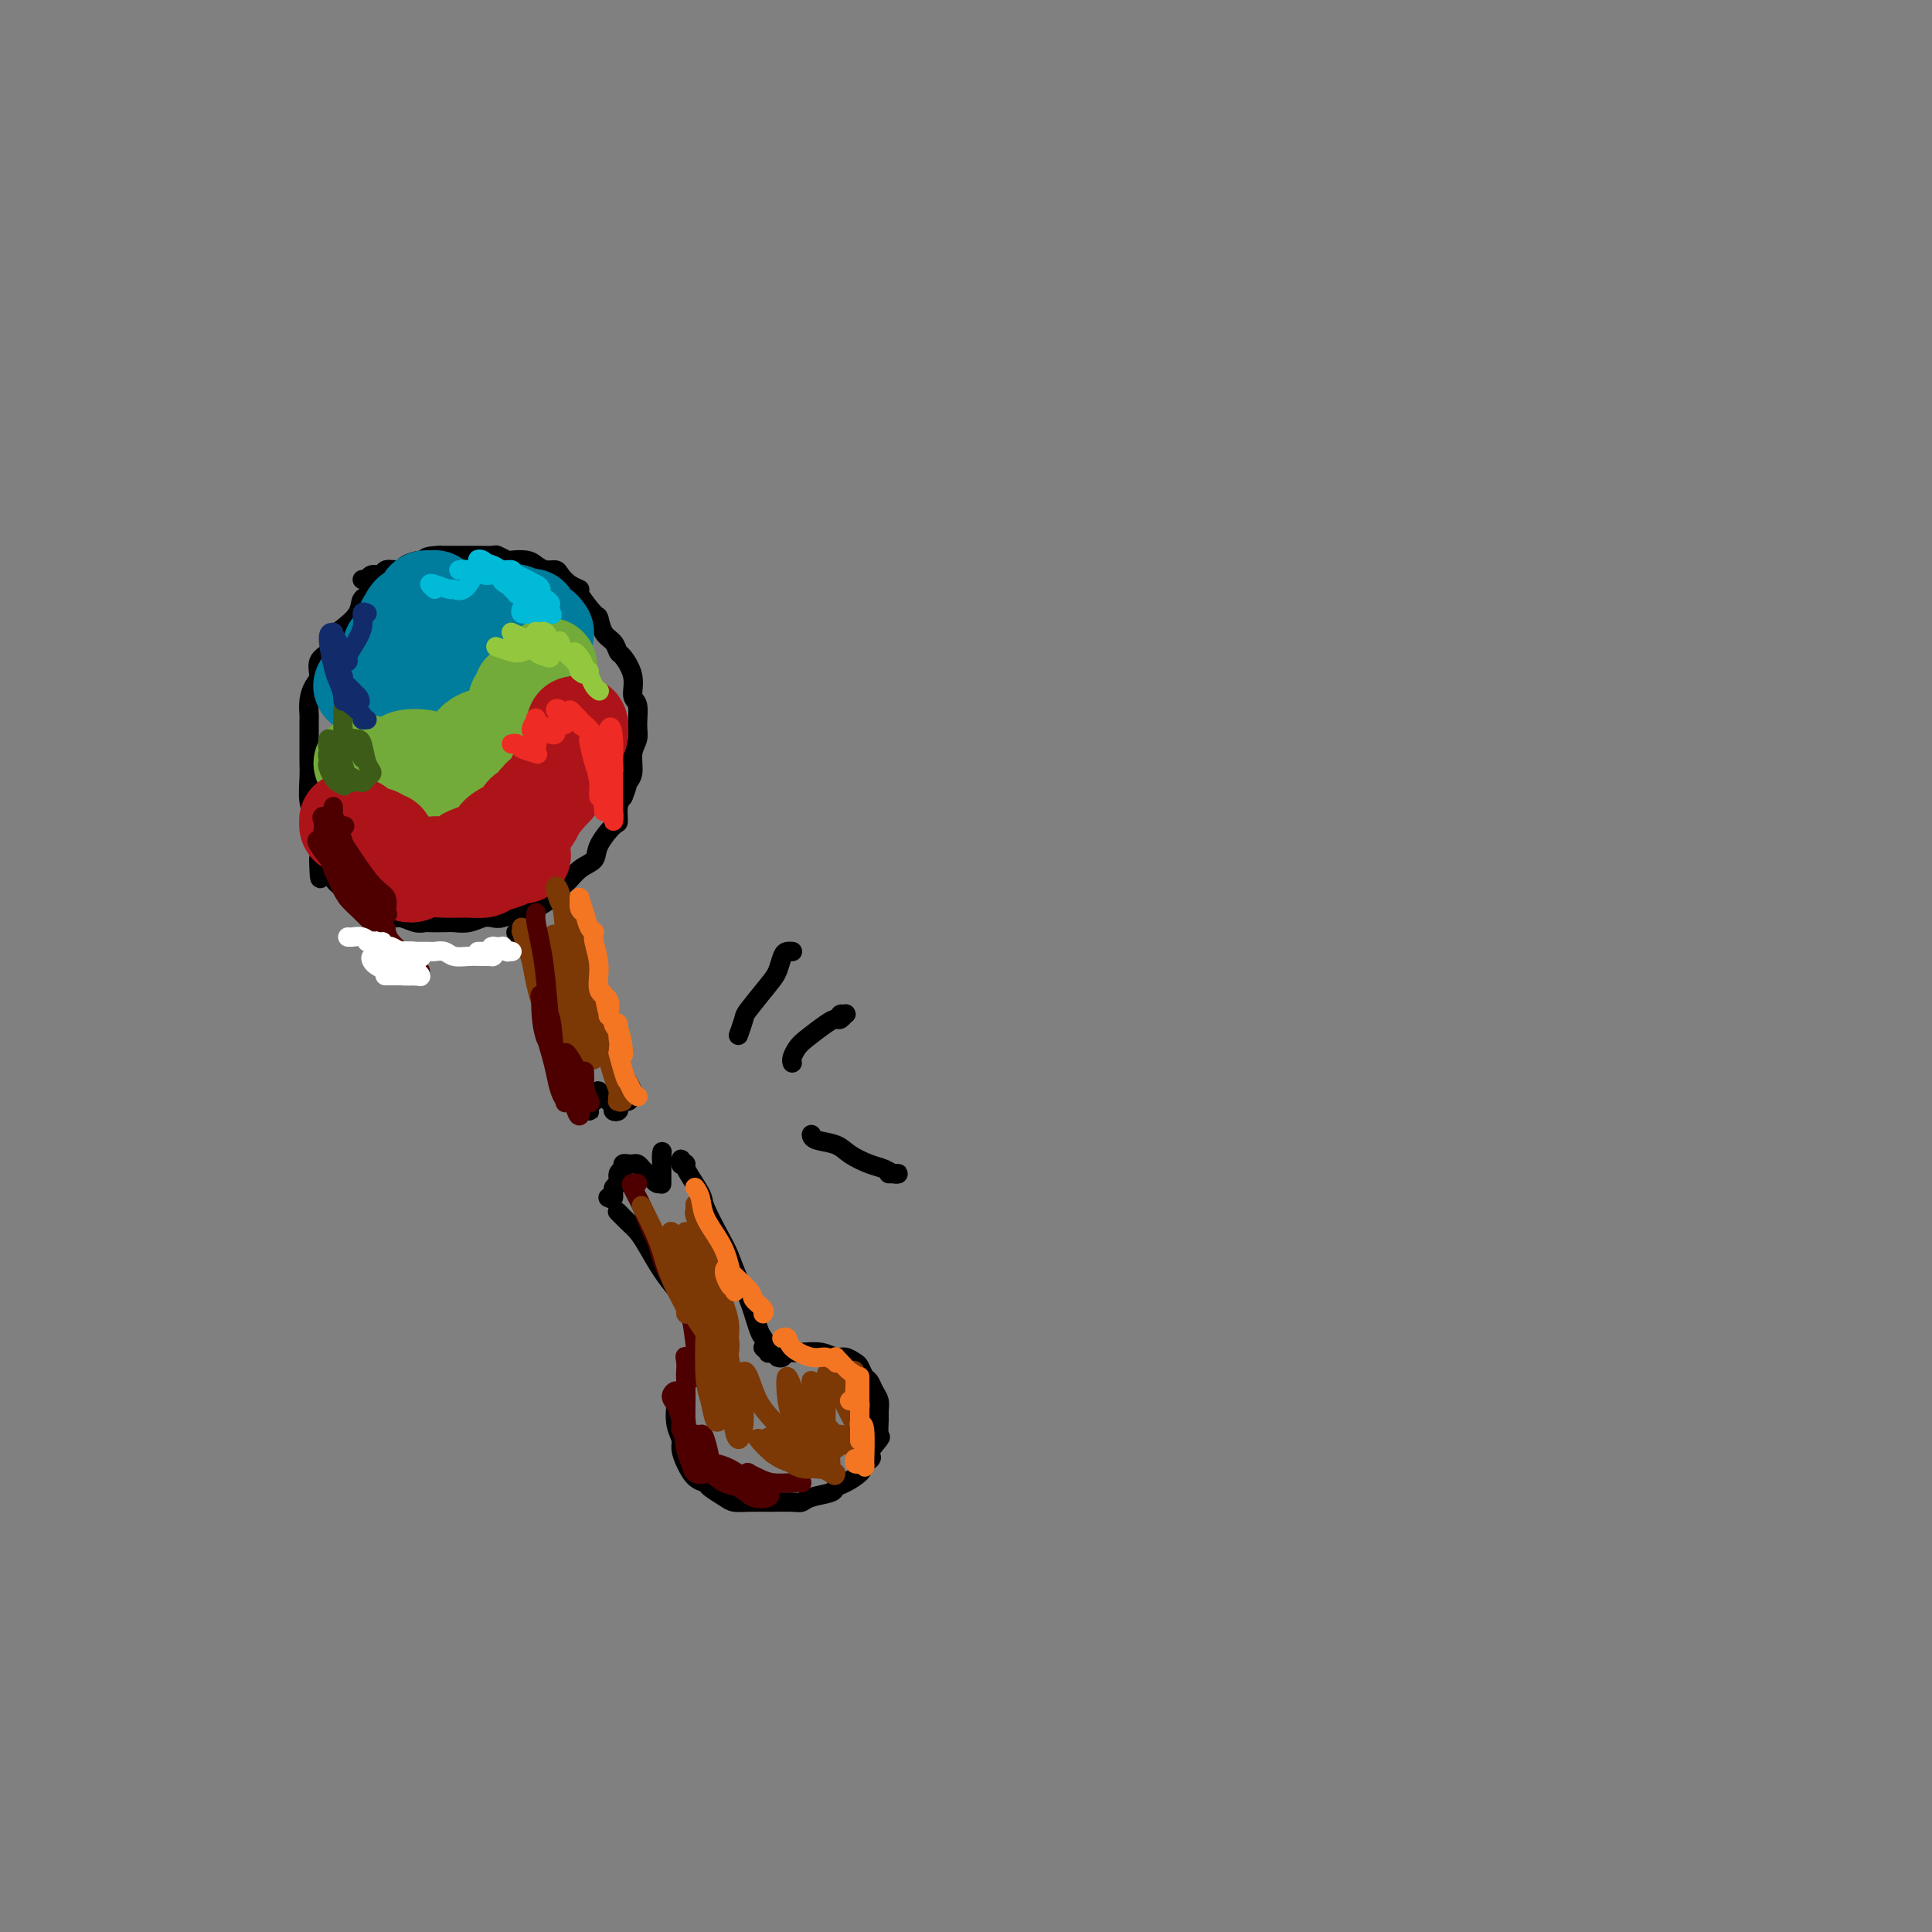 <svg viewBox='0 0 400 400' version='1.1' xmlns='http://www.w3.org/2000/svg' xmlns:xlink='http://www.w3.org/1999/xlink'><rect x="0" y="0" width="400" height="400" fill="#808080" stroke="none"/><g fill='none' stroke='rgb(0,0,0)' stroke-width='4' stroke-linecap='round' stroke-linejoin='round'><path d='M85,118c-0.447,-0.000 -0.894,-0.000 -1,0c-0.106,0.000 0.131,0.000 0,0c-0.131,-0.000 -0.628,-0.001 -1,0c-0.372,0.001 -0.620,0.002 -1,0c-0.380,-0.002 -0.894,-0.009 -1,0c-0.106,0.009 0.194,0.034 0,0c-0.194,-0.034 -0.882,-0.127 -1,0c-0.118,0.127 0.335,0.473 0,1c-0.335,0.527 -1.459,1.234 -2,2c-0.541,0.766 -0.498,1.591 -1,2c-0.502,0.409 -1.549,0.403 -2,1c-0.451,0.597 -0.304,1.798 -1,3c-0.696,1.202 -2.233,2.404 -3,3c-0.767,0.596 -0.765,0.586 -1,1c-0.235,0.414 -0.707,1.251 -1,2c-0.293,0.749 -0.408,1.410 -1,2c-0.592,0.590 -1.661,1.107 -2,2c-0.339,0.893 0.053,2.160 0,3c-0.053,0.840 -0.550,1.252 -1,2c-0.450,0.748 -0.853,1.832 -1,3c-0.147,1.168 -0.040,2.420 0,3c0.040,0.580 0.011,0.488 0,1c-0.011,0.512 -0.004,1.628 0,3c0.004,1.372 0.005,3.001 0,4c-0.005,0.999 -0.016,1.368 0,2c0.016,0.632 0.061,1.527 0,3c-0.061,1.473 -0.226,3.525 0,5c0.226,1.475 0.844,2.375 1,3c0.156,0.625 -0.150,0.976 0,2c0.150,1.024 0.757,2.721 1,4c0.243,1.279 0.121,2.139 0,3'/><path d='M66,178c0.131,6.699 0.459,2.945 1,2c0.541,-0.945 1.293,0.917 2,2c0.707,1.083 1.367,1.385 2,2c0.633,0.615 1.240,1.542 2,2c0.760,0.458 1.673,0.447 2,1c0.327,0.553 0.069,1.668 1,2c0.931,0.332 3.052,-0.121 4,0c0.948,0.121 0.724,0.817 1,1c0.276,0.183 1.050,-0.147 2,0c0.950,0.147 2.074,0.771 3,1c0.926,0.229 1.654,0.062 2,0c0.346,-0.062 0.309,-0.020 1,0c0.691,0.020 2.111,0.019 3,0c0.889,-0.019 1.248,-0.057 2,0c0.752,0.057 1.896,0.207 3,0c1.104,-0.207 2.169,-0.773 3,-1c0.831,-0.227 1.429,-0.116 2,0c0.571,0.116 1.116,0.236 2,0c0.884,-0.236 2.106,-0.827 3,-1c0.894,-0.173 1.460,0.072 2,0c0.540,-0.072 1.053,-0.460 2,-1c0.947,-0.540 2.328,-1.232 3,-2c0.672,-0.768 0.636,-1.610 1,-2c0.364,-0.390 1.127,-0.326 2,-1c0.873,-0.674 1.856,-2.087 3,-3c1.144,-0.913 2.449,-1.326 3,-2c0.551,-0.674 0.346,-1.609 1,-3c0.654,-1.391 2.165,-3.239 3,-4c0.835,-0.761 0.994,-0.436 1,-1c0.006,-0.564 -0.141,-2.018 0,-3c0.141,-0.982 0.571,-1.491 1,-2'/><path d='M129,165c1.090,-2.624 0.813,-2.682 1,-3c0.187,-0.318 0.836,-0.894 1,-2c0.164,-1.106 -0.156,-2.742 0,-4c0.156,-1.258 0.790,-2.138 1,-3c0.210,-0.862 -0.003,-1.706 0,-3c0.003,-1.294 0.222,-3.039 0,-4c-0.222,-0.961 -0.885,-1.140 -1,-2c-0.115,-0.860 0.316,-2.403 0,-4c-0.316,-1.597 -1.381,-3.248 -2,-4c-0.619,-0.752 -0.794,-0.604 -1,-1c-0.206,-0.396 -0.445,-1.336 -1,-2c-0.555,-0.664 -1.425,-1.053 -2,-2c-0.575,-0.947 -0.853,-2.452 -1,-3c-0.147,-0.548 -0.162,-0.139 -1,-1c-0.838,-0.861 -2.500,-2.991 -3,-4c-0.500,-1.009 0.161,-0.897 0,-1c-0.161,-0.103 -1.146,-0.423 -2,-1c-0.854,-0.577 -1.578,-1.412 -2,-2c-0.422,-0.588 -0.540,-0.928 -1,-1c-0.460,-0.072 -1.260,0.125 -2,0c-0.740,-0.125 -1.421,-0.573 -2,-1c-0.579,-0.427 -1.056,-0.832 -2,-1c-0.944,-0.168 -2.354,-0.097 -3,0c-0.646,0.097 -0.529,0.222 -1,0c-0.471,-0.222 -1.530,-0.792 -2,-1c-0.470,-0.208 -0.353,-0.056 -1,0c-0.647,0.056 -2.060,0.015 -3,0c-0.940,-0.015 -1.407,-0.004 -2,0c-0.593,0.004 -1.314,0.001 -2,0c-0.686,-0.001 -1.339,-0.000 -2,0c-0.661,0.000 -1.331,0.000 -2,0'/><path d='M91,115c-3.451,0.083 -3.079,0.792 -3,1c0.079,0.208 -0.135,-0.084 -1,0c-0.865,0.084 -2.382,0.543 -3,1c-0.618,0.457 -0.337,0.911 -1,1c-0.663,0.089 -2.272,-0.186 -3,0c-0.728,0.186 -0.577,0.833 -1,1c-0.423,0.167 -1.422,-0.147 -2,0c-0.578,0.147 -0.737,0.756 -1,1c-0.263,0.244 -0.632,0.122 -1,0'/><path d='M107,193c0.053,-0.013 0.107,-0.027 0,0c-0.107,0.027 -0.374,0.094 0,0c0.374,-0.094 1.388,-0.349 2,0c0.612,0.349 0.822,1.304 1,3c0.178,1.696 0.324,4.134 1,6c0.676,1.866 1.884,3.159 3,6c1.116,2.841 2.141,7.231 3,10c0.859,2.769 1.551,3.916 2,5c0.449,1.084 0.656,2.105 1,3c0.344,0.895 0.824,1.662 1,2c0.176,0.338 0.047,0.245 0,0c-0.047,-0.245 -0.014,-0.641 0,-1c0.014,-0.359 0.007,-0.679 0,-1'/><path d='M119,190c-0.008,-0.420 -0.017,-0.840 0,-1c0.017,-0.160 0.059,-0.059 0,0c-0.059,0.059 -0.219,0.076 0,0c0.219,-0.076 0.817,-0.245 1,0c0.183,0.245 -0.050,0.903 0,2c0.050,1.097 0.381,2.632 1,4c0.619,1.368 1.525,2.569 2,5c0.475,2.431 0.520,6.091 1,8c0.480,1.909 1.397,2.069 2,3c0.603,0.931 0.893,2.635 1,4c0.107,1.365 0.031,2.390 0,3c-0.031,0.610 -0.015,0.805 0,1'/><path d='M122,229c-0.000,0.029 -0.001,0.057 0,0c0.001,-0.057 0.003,-0.200 0,0c-0.003,0.200 -0.011,0.744 0,1c0.011,0.256 0.042,0.223 0,0c-0.042,-0.223 -0.156,-0.635 0,-1c0.156,-0.365 0.581,-0.683 1,-1c0.419,-0.317 0.833,-0.632 1,-1c0.167,-0.368 0.087,-0.789 0,-1c-0.087,-0.211 -0.182,-0.211 0,0c0.182,0.211 0.641,0.632 1,1c0.359,0.368 0.618,0.685 1,1c0.382,0.315 0.887,0.630 1,1c0.113,0.370 -0.166,0.794 0,1c0.166,0.206 0.777,0.195 1,0c0.223,-0.195 0.059,-0.574 0,-1c-0.059,-0.426 -0.013,-0.898 0,-1c0.013,-0.102 -0.007,0.168 0,0c0.007,-0.168 0.039,-0.772 0,-1c-0.039,-0.228 -0.151,-0.078 0,0c0.151,0.078 0.563,0.086 1,0c0.437,-0.086 0.899,-0.264 1,0c0.101,0.264 -0.159,0.972 0,1c0.159,0.028 0.737,-0.622 1,-1c0.263,-0.378 0.210,-0.482 0,-1c-0.210,-0.518 -0.578,-1.449 -1,-2c-0.422,-0.551 -0.898,-0.722 -1,-1c-0.102,-0.278 0.168,-0.662 0,-1c-0.168,-0.338 -0.776,-0.629 -1,-1c-0.224,-0.371 -0.064,-0.820 0,-1c0.064,-0.180 0.032,-0.090 0,0'/><path d='M126,248c0.033,0.015 0.065,0.030 0,0c-0.065,-0.030 -0.229,-0.106 0,0c0.229,0.106 0.850,0.394 1,0c0.150,-0.394 -0.171,-1.468 0,-2c0.171,-0.532 0.834,-0.521 1,-1c0.166,-0.479 -0.166,-1.449 0,-2c0.166,-0.551 0.829,-0.684 1,-1c0.171,-0.316 -0.150,-0.817 0,-1c0.150,-0.183 0.773,-0.049 1,0c0.227,0.049 0.060,0.013 0,0c-0.060,-0.013 -0.013,-0.003 0,0c0.013,0.003 -0.008,0.000 0,0c0.008,-0.000 0.043,0.003 0,0c-0.043,-0.003 -0.166,-0.012 0,0c0.166,0.012 0.622,0.044 1,0c0.378,-0.044 0.678,-0.166 1,0c0.322,0.166 0.664,0.619 1,1c0.336,0.381 0.664,0.691 1,1c0.336,0.309 0.678,0.619 1,1c0.322,0.381 0.622,0.834 1,1c0.378,0.166 0.833,0.046 1,0c0.167,-0.046 0.045,-0.018 0,0c-0.045,0.018 -0.012,0.026 0,0c0.012,-0.026 0.003,-0.087 0,0c-0.003,0.087 -0.001,0.321 0,0c0.001,-0.321 0.000,-1.196 0,-2c-0.000,-0.804 -0.000,-1.536 0,-2c0.000,-0.464 0.000,-0.661 0,-1c-0.000,-0.339 -0.000,-0.822 0,-1c0.000,-0.178 0.000,-0.051 0,0c-0.000,0.051 -0.000,0.025 0,0'/><path d='M137,239c0.155,-0.988 0.042,-0.458 0,0c-0.042,0.458 -0.012,0.845 0,1c0.012,0.155 0.006,0.077 0,0'/><path d='M128,251c0.003,0.003 0.007,0.007 0,0c-0.007,-0.007 -0.024,-0.024 0,0c0.024,0.024 0.089,0.091 0,0c-0.089,-0.091 -0.330,-0.338 0,0c0.330,0.338 1.233,1.263 2,2c0.767,0.737 1.400,1.288 2,2c0.600,0.712 1.169,1.585 2,3c0.831,1.415 1.925,3.374 3,5c1.075,1.626 2.130,2.921 3,4c0.870,1.079 1.554,1.942 2,3c0.446,1.058 0.653,2.311 1,3c0.347,0.689 0.835,0.814 1,1c0.165,0.186 0.006,0.435 0,0c-0.006,-0.435 0.141,-1.553 0,-2c-0.141,-0.447 -0.571,-0.224 -1,0'/><path d='M141,241c0.003,-0.038 0.005,-0.077 0,0c-0.005,0.077 -0.018,0.268 0,0c0.018,-0.268 0.069,-0.997 0,-1c-0.069,-0.003 -0.256,0.719 0,1c0.256,0.281 0.954,0.119 1,0c0.046,-0.119 -0.560,-0.197 0,1c0.560,1.197 2.286,3.668 3,5c0.714,1.332 0.418,1.525 1,3c0.582,1.475 2.044,4.230 3,6c0.956,1.770 1.408,2.553 2,4c0.592,1.447 1.325,3.558 2,5c0.675,1.442 1.291,2.214 2,4c0.709,1.786 1.510,4.587 2,6c0.490,1.413 0.668,1.437 1,2c0.332,0.563 0.818,1.665 1,2c0.182,0.335 0.059,-0.096 0,0c-0.059,0.096 -0.054,0.718 0,1c0.054,0.282 0.158,0.223 0,0c-0.158,-0.223 -0.579,-0.612 -1,-1'/><path d='M146,276c-0.030,-0.008 -0.060,-0.015 0,0c0.060,0.015 0.209,0.053 0,0c-0.209,-0.053 -0.777,-0.198 -1,0c-0.223,0.198 -0.102,0.737 0,1c0.102,0.263 0.186,0.248 0,1c-0.186,0.752 -0.641,2.271 -1,3c-0.359,0.729 -0.621,0.669 -1,1c-0.379,0.331 -0.873,1.054 -1,2c-0.127,0.946 0.114,2.116 0,3c-0.114,0.884 -0.581,1.482 -1,2c-0.419,0.518 -0.789,0.956 -1,2c-0.211,1.044 -0.261,2.693 0,4c0.261,1.307 0.834,2.273 1,3c0.166,0.727 -0.073,1.216 0,2c0.073,0.784 0.460,1.863 1,3c0.540,1.137 1.232,2.333 2,3c0.768,0.667 1.610,0.806 2,1c0.390,0.194 0.326,0.444 1,1c0.674,0.556 2.086,1.417 3,2c0.914,0.583 1.330,0.888 2,1c0.670,0.112 1.594,0.031 3,0c1.406,-0.031 3.295,-0.011 4,0c0.705,0.011 0.228,0.014 1,0c0.772,-0.014 2.794,-0.045 4,0c1.206,0.045 1.596,0.168 2,0c0.404,-0.168 0.823,-0.625 2,-1c1.177,-0.375 3.114,-0.667 4,-1c0.886,-0.333 0.722,-0.708 1,-1c0.278,-0.292 0.998,-0.502 2,-1c1.002,-0.498 2.286,-1.285 3,-2c0.714,-0.715 0.857,-1.357 1,-2'/><path d='M179,303c2.426,-1.514 0.989,-1.297 1,-2c0.011,-0.703 1.468,-2.324 2,-3c0.532,-0.676 0.140,-0.407 0,-1c-0.140,-0.593 -0.026,-2.047 0,-3c0.026,-0.953 -0.034,-1.406 0,-2c0.034,-0.594 0.164,-1.329 0,-2c-0.164,-0.671 -0.620,-1.279 -1,-2c-0.380,-0.721 -0.682,-1.556 -1,-2c-0.318,-0.444 -0.651,-0.496 -1,-1c-0.349,-0.504 -0.714,-1.459 -1,-2c-0.286,-0.541 -0.492,-0.667 -1,-1c-0.508,-0.333 -1.316,-0.874 -2,-1c-0.684,-0.126 -1.244,0.161 -2,0c-0.756,-0.161 -1.708,-0.772 -3,-1c-1.292,-0.228 -2.924,-0.075 -4,0c-1.076,0.075 -1.598,0.072 -2,0c-0.402,-0.072 -0.685,-0.212 -1,0c-0.315,0.212 -0.661,0.775 -1,1c-0.339,0.225 -0.669,0.113 -1,0'/></g>
<g fill='none' stroke='rgb(0,124,156)' stroke-width='20' stroke-linecap='round' stroke-linejoin='round'><path d='M90,125c0.000,0.113 0.000,0.226 0,0c-0.000,-0.226 -0.000,-0.793 0,-1c0.000,-0.207 0.001,-0.056 0,0c-0.001,0.056 -0.004,0.015 0,0c0.004,-0.015 0.016,-0.004 0,0c-0.016,0.004 -0.061,0.000 0,0c0.061,-0.000 0.227,0.003 0,0c-0.227,-0.003 -0.848,-0.012 -1,0c-0.152,0.012 0.167,0.046 0,0c-0.167,-0.046 -0.818,-0.172 -1,0c-0.182,0.172 0.105,0.641 0,1c-0.105,0.359 -0.601,0.607 -1,1c-0.399,0.393 -0.699,0.932 -1,1c-0.301,0.068 -0.602,-0.335 -1,0c-0.398,0.335 -0.891,1.410 -1,2c-0.109,0.590 0.168,0.697 0,1c-0.168,0.303 -0.781,0.803 -1,1c-0.219,0.197 -0.045,0.090 0,0c0.045,-0.090 -0.040,-0.164 0,0c0.040,0.164 0.203,0.565 0,1c-0.203,0.435 -0.773,0.904 -1,1c-0.227,0.096 -0.112,-0.182 0,0c0.112,0.182 0.223,0.823 0,1c-0.223,0.177 -0.778,-0.111 -1,0c-0.222,0.111 -0.112,0.622 0,1c0.112,0.378 0.226,0.622 0,1c-0.226,0.378 -0.793,0.888 -1,1c-0.207,0.112 -0.056,-0.176 0,0c0.056,0.176 0.015,0.817 0,1c-0.015,0.183 -0.004,-0.090 0,0c0.004,0.090 0.002,0.545 0,1'/><path d='M80,139c-0.635,1.547 -0.224,0.414 0,0c0.224,-0.414 0.260,-0.109 0,0c-0.260,0.109 -0.818,0.022 -1,0c-0.182,-0.022 0.010,0.020 0,0c-0.010,-0.020 -0.223,-0.102 0,0c0.223,0.102 0.882,0.389 1,0c0.118,-0.389 -0.304,-1.453 0,-2c0.304,-0.547 1.335,-0.577 2,-1c0.665,-0.423 0.963,-1.237 1,-2c0.037,-0.763 -0.186,-1.473 0,-2c0.186,-0.527 0.780,-0.869 1,-1c0.220,-0.131 0.066,-0.051 0,0c-0.066,0.051 -0.045,0.073 0,0c0.045,-0.073 0.114,-0.242 0,0c-0.114,0.242 -0.412,0.894 -1,2c-0.588,1.106 -1.468,2.664 -2,4c-0.532,1.336 -0.718,2.449 -1,3c-0.282,0.551 -0.661,0.540 -1,1c-0.339,0.460 -0.638,1.389 -1,2c-0.362,0.611 -0.787,0.903 -1,1c-0.213,0.097 -0.213,0.000 0,0c0.213,-0.000 0.639,0.097 1,0c0.361,-0.097 0.658,-0.389 1,-1c0.342,-0.611 0.730,-1.541 1,-2c0.270,-0.459 0.423,-0.446 1,-1c0.577,-0.554 1.577,-1.676 2,-2c0.423,-0.324 0.268,0.151 0,0c-0.268,-0.151 -0.649,-0.927 -1,-1c-0.351,-0.073 -0.671,0.557 -1,1c-0.329,0.443 -0.665,0.698 -1,1c-0.335,0.302 -0.667,0.651 -1,1'/><path d='M79,140c-0.785,0.431 -0.747,0.507 -1,1c-0.253,0.493 -0.797,1.402 -1,2c-0.203,0.598 -0.065,0.887 0,1c0.065,0.113 0.059,0.052 0,0c-0.059,-0.052 -0.170,-0.094 0,0c0.170,0.094 0.620,0.324 1,0c0.380,-0.324 0.691,-1.201 1,-2c0.309,-0.799 0.616,-1.519 1,-2c0.384,-0.481 0.846,-0.724 1,-1c0.154,-0.276 0.001,-0.586 0,-1c-0.001,-0.414 0.151,-0.931 0,-1c-0.151,-0.069 -0.604,0.311 -1,1c-0.396,0.689 -0.734,1.687 -1,2c-0.266,0.313 -0.460,-0.058 -1,0c-0.540,0.058 -1.425,0.544 -2,1c-0.575,0.456 -0.839,0.881 -1,1c-0.161,0.119 -0.220,-0.068 0,0c0.220,0.068 0.717,0.391 1,0c0.283,-0.391 0.351,-1.495 1,-2c0.649,-0.505 1.880,-0.411 3,-1c1.120,-0.589 2.129,-1.860 3,-3c0.871,-1.140 1.605,-2.148 2,-3c0.395,-0.852 0.453,-1.549 1,-2c0.547,-0.451 1.583,-0.657 2,-1c0.417,-0.343 0.215,-0.824 0,-1c-0.215,-0.176 -0.442,-0.047 -1,0c-0.558,0.047 -1.445,0.013 -2,0c-0.555,-0.013 -0.778,-0.003 -1,0c-0.222,0.003 -0.444,0.001 0,0c0.444,-0.001 1.556,-0.000 3,0c1.444,0.000 3.222,0.000 5,0'/><path d='M92,129c1.684,0.061 2.395,0.214 3,0c0.605,-0.214 1.103,-0.793 2,-1c0.897,-0.207 2.191,-0.041 3,0c0.809,0.041 1.131,-0.042 1,0c-0.131,0.042 -0.716,0.209 -1,0c-0.284,-0.209 -0.267,-0.796 -1,-1c-0.733,-0.204 -2.215,-0.027 -3,0c-0.785,0.027 -0.874,-0.098 -1,0c-0.126,0.098 -0.290,0.419 0,1c0.290,0.581 1.033,1.423 2,2c0.967,0.577 2.156,0.888 3,1c0.844,0.112 1.341,0.023 2,0c0.659,-0.023 1.481,0.018 2,0c0.519,-0.018 0.737,-0.095 1,0c0.263,0.095 0.571,0.363 0,0c-0.571,-0.363 -2.020,-1.358 -3,-2c-0.980,-0.642 -1.490,-0.930 -2,-1c-0.510,-0.070 -1.020,0.080 -1,0c0.020,-0.080 0.569,-0.390 1,0c0.431,0.390 0.742,1.478 2,2c1.258,0.522 3.461,0.476 5,1c1.539,0.524 2.414,1.617 3,2c0.586,0.383 0.882,0.057 1,0c0.118,-0.057 0.057,0.157 0,0c-0.057,-0.157 -0.111,-0.683 -1,-1c-0.889,-0.317 -2.613,-0.425 -4,-1c-1.387,-0.575 -2.438,-1.618 -3,-2c-0.562,-0.382 -0.635,-0.102 -1,0c-0.365,0.102 -1.021,0.028 -1,0c0.021,-0.028 0.720,-0.008 1,0c0.280,0.008 0.140,0.004 0,0'/><path d='M102,129c-1.247,-0.554 -0.365,0.063 0,0c0.365,-0.063 0.212,-0.804 0,-1c-0.212,-0.196 -0.484,0.154 -1,0c-0.516,-0.154 -1.276,-0.811 -2,-1c-0.724,-0.189 -1.413,0.090 -2,0c-0.587,-0.090 -1.071,-0.549 -1,0c0.071,0.549 0.698,2.105 1,3c0.302,0.895 0.279,1.129 1,2c0.721,0.871 2.185,2.380 3,3c0.815,0.620 0.981,0.352 1,1c0.019,0.648 -0.109,2.212 0,3c0.109,0.788 0.457,0.798 0,1c-0.457,0.202 -1.718,0.594 -3,1c-1.282,0.406 -2.585,0.826 -4,1c-1.415,0.174 -2.940,0.102 -4,0c-1.060,-0.102 -1.653,-0.234 -2,0c-0.347,0.234 -0.448,0.834 -1,1c-0.552,0.166 -1.555,-0.101 -2,0c-0.445,0.101 -0.331,0.571 0,1c0.331,0.429 0.880,0.818 1,1c0.120,0.182 -0.189,0.159 1,0c1.189,-0.159 3.874,-0.452 5,-1c1.126,-0.548 0.692,-1.351 1,-2c0.308,-0.649 1.359,-1.143 2,-2c0.641,-0.857 0.871,-2.076 1,-3c0.129,-0.924 0.157,-1.554 0,-2c-0.157,-0.446 -0.498,-0.708 -1,-1c-0.502,-0.292 -1.166,-0.614 -2,-1c-0.834,-0.386 -1.840,-0.835 -2,-1c-0.160,-0.165 0.526,-0.047 1,0c0.474,0.047 0.737,0.024 1,0'/><path d='M94,132c0.702,-1.179 3.457,-0.127 5,0c1.543,0.127 1.875,-0.673 3,-1c1.125,-0.327 3.045,-0.182 4,0c0.955,0.182 0.946,0.403 1,0c0.054,-0.403 0.170,-1.428 0,-2c-0.170,-0.572 -0.627,-0.691 -1,-1c-0.373,-0.309 -0.661,-0.807 -1,-1c-0.339,-0.193 -0.730,-0.080 -1,0c-0.270,0.080 -0.421,0.129 0,0c0.421,-0.129 1.413,-0.434 2,0c0.587,0.434 0.770,1.609 1,2c0.230,0.391 0.506,-0.000 1,0c0.494,0.000 1.206,0.392 1,0c-0.206,-0.392 -1.331,-1.566 -2,-2c-0.669,-0.434 -0.883,-0.127 -1,0c-0.117,0.127 -0.136,0.073 0,0c0.136,-0.073 0.429,-0.166 1,0c0.571,0.166 1.420,0.593 2,1c0.580,0.407 0.890,0.796 1,1c0.110,0.204 0.018,0.222 0,0c-0.018,-0.222 0.037,-0.684 0,-1c-0.037,-0.316 -0.164,-0.487 0,0c0.164,0.487 0.621,1.631 1,2c0.379,0.369 0.680,-0.037 1,0c0.320,0.037 0.660,0.519 1,1'/></g>
<g fill='none' stroke='rgb(115,171,58)' stroke-width='20' stroke-linecap='round' stroke-linejoin='round'><path d='M75,158c0.027,-0.006 0.054,-0.012 0,0c-0.054,0.012 -0.188,0.042 0,0c0.188,-0.042 0.699,-0.155 1,0c0.301,0.155 0.392,0.578 1,1c0.608,0.422 1.734,0.841 3,1c1.266,0.159 2.672,0.056 4,0c1.328,-0.056 2.579,-0.067 4,0c1.421,0.067 3.012,0.210 4,0c0.988,-0.210 1.373,-0.773 2,-1c0.627,-0.227 1.495,-0.117 2,0c0.505,0.117 0.647,0.241 0,0c-0.647,-0.241 -2.081,-0.845 -3,-1c-0.919,-0.155 -1.322,0.141 -2,0c-0.678,-0.141 -1.630,-0.717 -3,-1c-1.370,-0.283 -3.157,-0.272 -4,0c-0.843,0.272 -0.744,0.805 -1,1c-0.256,0.195 -0.869,0.053 -1,0c-0.131,-0.053 0.221,-0.017 1,0c0.779,0.017 1.986,0.016 3,0c1.014,-0.016 1.836,-0.046 3,0c1.164,0.046 2.669,0.167 4,0c1.331,-0.167 2.486,-0.623 3,-1c0.514,-0.377 0.386,-0.675 1,-1c0.614,-0.325 1.968,-0.675 3,-1c1.032,-0.325 1.740,-0.623 2,-1c0.260,-0.377 0.071,-0.833 0,-1c-0.071,-0.167 -0.025,-0.045 0,0c0.025,0.045 0.027,0.012 0,0c-0.027,-0.012 -0.084,-0.003 0,0c0.084,0.003 0.310,0.001 0,0c-0.310,-0.001 -1.155,-0.000 -2,0'/><path d='M100,153c0.925,-0.835 -0.263,-0.424 -1,0c-0.737,0.424 -1.025,0.861 -1,1c0.025,0.139 0.361,-0.021 1,0c0.639,0.021 1.582,0.222 2,0c0.418,-0.222 0.312,-0.867 1,-1c0.688,-0.133 2.170,0.245 3,0c0.830,-0.245 1.007,-1.112 1,-2c-0.007,-0.888 -0.199,-1.797 0,-2c0.199,-0.203 0.789,0.299 1,0c0.211,-0.299 0.043,-1.398 0,-2c-0.043,-0.602 0.040,-0.705 0,-1c-0.040,-0.295 -0.204,-0.782 0,-1c0.204,-0.218 0.777,-0.167 1,0c0.223,0.167 0.097,0.448 0,0c-0.097,-0.448 -0.166,-1.626 0,-2c0.166,-0.374 0.566,0.058 1,0c0.434,-0.058 0.901,-0.604 1,-1c0.099,-0.396 -0.170,-0.642 0,-1c0.170,-0.358 0.778,-0.828 1,-1c0.222,-0.172 0.059,-0.045 0,0c-0.059,0.045 -0.012,0.008 0,0c0.012,-0.008 -0.011,0.012 0,0c0.011,-0.012 0.055,-0.056 0,0c-0.055,0.056 -0.211,0.211 0,0c0.211,-0.211 0.788,-0.789 1,-1c0.212,-0.211 0.061,-0.057 0,0c-0.061,0.057 -0.030,0.015 0,0c0.030,-0.015 0.060,-0.004 0,0c-0.060,0.004 -0.208,0.001 0,0c0.208,-0.001 0.774,-0.000 1,0c0.226,0.000 0.113,0.000 0,0'/><path d='M113,139c1.237,-2.168 0.329,-0.588 0,0c-0.329,0.588 -0.078,0.184 0,0c0.078,-0.184 -0.018,-0.146 0,0c0.018,0.146 0.149,0.402 0,1c-0.149,0.598 -0.580,1.537 -1,2c-0.420,0.463 -0.831,0.450 -1,1c-0.169,0.550 -0.098,1.664 0,2c0.098,0.336 0.222,-0.107 0,0c-0.222,0.107 -0.792,0.765 -1,1c-0.208,0.235 -0.056,0.049 0,0c0.056,-0.049 0.015,0.039 0,0c-0.015,-0.039 -0.004,-0.206 0,0c0.004,0.206 0.001,0.786 0,1c-0.001,0.214 -0.000,0.061 0,0c0.000,-0.061 0.000,-0.031 0,0'/></g>
<g fill='none' stroke='rgb(173,20,25)' stroke-width='20' stroke-linecap='round' stroke-linejoin='round'><path d='M73,171c-0.429,-0.393 -0.858,-0.786 -1,-1c-0.142,-0.214 0.004,-0.249 0,0c-0.004,0.249 -0.159,0.784 0,1c0.159,0.216 0.633,0.115 1,0c0.367,-0.115 0.627,-0.242 1,0c0.373,0.242 0.859,0.853 1,1c0.141,0.147 -0.064,-0.171 0,0c0.064,0.171 0.396,0.830 1,1c0.604,0.170 1.482,-0.150 2,0c0.518,0.150 0.678,0.771 1,1c0.322,0.229 0.806,0.065 1,0c0.194,-0.065 0.097,-0.033 0,0'/><path d='M80,179c-0.297,0.461 -0.594,0.922 0,1c0.594,0.078 2.081,-0.228 3,0c0.919,0.228 1.272,0.990 2,1c0.728,0.010 1.832,-0.732 3,-1c1.168,-0.268 2.401,-0.060 4,0c1.599,0.060 3.565,-0.026 5,0c1.435,0.026 2.340,0.164 3,0c0.660,-0.164 1.077,-0.632 2,-1c0.923,-0.368 2.352,-0.637 3,-1c0.648,-0.363 0.514,-0.819 1,-1c0.486,-0.181 1.592,-0.087 2,0c0.408,0.087 0.116,0.168 0,0c-0.116,-0.168 -0.058,-0.584 0,-1'/><path d='M90,179c-0.078,0.007 -0.155,0.014 0,0c0.155,-0.014 0.543,-0.048 1,0c0.457,0.048 0.981,0.179 2,0c1.019,-0.179 2.531,-0.666 3,-1c0.469,-0.334 -0.106,-0.513 1,-1c1.106,-0.487 3.892,-1.282 5,-2c1.108,-0.718 0.539,-1.358 1,-2c0.461,-0.642 1.951,-1.286 3,-2c1.049,-0.714 1.657,-1.497 2,-2c0.343,-0.503 0.422,-0.727 1,-1c0.578,-0.273 1.654,-0.595 2,-1c0.346,-0.405 -0.037,-0.893 0,-1c0.037,-0.107 0.494,0.167 1,0c0.506,-0.167 1.059,-0.776 1,-1c-0.059,-0.224 -0.731,-0.064 -1,0c-0.269,0.064 -0.134,0.032 0,0'/><path d='M102,175c0.365,0.013 0.730,0.027 1,0c0.270,-0.027 0.444,-0.094 1,0c0.556,0.094 1.495,0.350 2,0c0.505,-0.350 0.577,-1.306 1,-2c0.423,-0.694 1.196,-1.128 2,-2c0.804,-0.872 1.640,-2.184 2,-3c0.360,-0.816 0.243,-1.136 1,-2c0.757,-0.864 2.389,-2.273 3,-3c0.611,-0.727 0.201,-0.772 0,-1c-0.201,-0.228 -0.195,-0.638 0,-1c0.195,-0.362 0.578,-0.675 1,-1c0.422,-0.325 0.884,-0.661 1,-1c0.116,-0.339 -0.112,-0.682 0,-1c0.112,-0.318 0.566,-0.610 1,-1c0.434,-0.390 0.848,-0.879 1,-1c0.152,-0.121 0.041,0.126 0,0c-0.041,-0.126 -0.012,-0.626 0,-1c0.012,-0.374 0.007,-0.621 0,-1c-0.007,-0.379 -0.016,-0.890 0,-1c0.016,-0.110 0.057,0.181 0,0c-0.057,-0.181 -0.211,-0.833 0,-1c0.211,-0.167 0.788,0.152 1,0c0.212,-0.152 0.057,-0.777 0,-1c-0.057,-0.223 -0.018,-0.046 0,0c0.018,0.046 0.015,-0.039 0,0c-0.015,0.039 -0.043,0.203 0,0c0.043,-0.203 0.155,-0.772 0,-1c-0.155,-0.228 -0.578,-0.114 -1,0'/></g>
<g fill='none' stroke='rgb(0,186,216)' stroke-width='4' stroke-linecap='round' stroke-linejoin='round'><path d='M90,122c-0.450,-0.391 -0.900,-0.781 -1,-1c-0.100,-0.219 0.150,-0.265 1,0c0.850,0.265 2.302,0.842 3,1c0.698,0.158 0.644,-0.101 1,0c0.356,0.101 1.124,0.563 2,0c0.876,-0.563 1.861,-2.152 2,-3c0.139,-0.848 -0.569,-0.956 -1,-1c-0.431,-0.044 -0.584,-0.026 -1,0c-0.416,0.026 -1.096,0.059 -1,0c0.096,-0.059 0.968,-0.211 2,0c1.032,0.211 2.226,0.785 3,1c0.774,0.215 1.129,0.073 2,0c0.871,-0.073 2.257,-0.075 3,0c0.743,0.075 0.842,0.227 1,0c0.158,-0.227 0.375,-0.833 0,-1c-0.375,-0.167 -1.340,0.105 -2,0c-0.660,-0.105 -1.013,-0.585 -2,-1c-0.987,-0.415 -2.608,-0.763 -3,-1c-0.392,-0.237 0.445,-0.361 1,0c0.555,0.361 0.828,1.208 2,2c1.172,0.792 3.242,1.531 5,2c1.758,0.469 3.205,0.669 4,1c0.795,0.331 0.940,0.793 1,1c0.060,0.207 0.035,0.159 0,0c-0.035,-0.159 -0.081,-0.429 -1,-1c-0.919,-0.571 -2.710,-1.442 -4,-2c-1.290,-0.558 -2.078,-0.804 -3,-1c-0.922,-0.196 -1.978,-0.342 -2,0c-0.022,0.342 0.989,1.171 2,2'/><path d='M104,120c-0.619,0.269 1.334,1.442 3,2c1.666,0.558 3.047,0.503 4,1c0.953,0.497 1.480,1.548 2,2c0.520,0.452 1.034,0.305 1,0c-0.034,-0.305 -0.615,-0.769 -1,-1c-0.385,-0.231 -0.573,-0.228 -2,-1c-1.427,-0.772 -4.093,-2.319 -5,-3c-0.907,-0.681 -0.054,-0.494 0,0c0.054,0.494 -0.692,1.297 0,2c0.692,0.703 2.820,1.307 4,2c1.180,0.693 1.412,1.474 2,2c0.588,0.526 1.533,0.796 2,1c0.467,0.204 0.458,0.341 0,0c-0.458,-0.341 -1.364,-1.160 -2,-2c-0.636,-0.840 -1.002,-1.700 -2,-2c-0.998,-0.300 -2.628,-0.038 -3,0c-0.372,0.038 0.514,-0.148 1,0c0.486,0.148 0.573,0.629 1,1c0.427,0.371 1.193,0.632 2,1c0.807,0.368 1.653,0.844 2,1c0.347,0.156 0.195,-0.008 0,0c-0.195,0.008 -0.431,0.188 -1,0c-0.569,-0.188 -1.469,-0.744 -2,-1c-0.531,-0.256 -0.691,-0.212 -1,0c-0.309,0.212 -0.766,0.593 -1,1c-0.234,0.407 -0.246,0.841 0,1c0.246,0.159 0.748,0.043 1,0c0.252,-0.043 0.253,-0.011 0,0c-0.253,0.011 -0.760,0.003 -1,0c-0.240,-0.003 -0.211,-0.001 0,0c0.211,0.001 0.606,0.000 1,0'/><path d='M109,127c-0.143,0.309 0.499,0.083 1,0c0.501,-0.083 0.860,-0.022 1,0c0.140,0.022 0.061,0.006 0,0c-0.061,-0.006 -0.104,-0.002 0,0c0.104,0.002 0.355,0.002 0,0c-0.355,-0.002 -1.317,-0.004 -2,0c-0.683,0.004 -1.088,0.015 -1,0c0.088,-0.015 0.668,-0.057 1,0c0.332,0.057 0.415,0.214 1,0c0.585,-0.214 1.672,-0.800 2,-1c0.328,-0.200 -0.104,-0.015 0,0c0.104,0.015 0.744,-0.138 1,0c0.256,0.138 0.128,0.569 0,1'/></g>
<g fill='none' stroke='rgb(115,171,58)' stroke-width='4' stroke-linecap='round' stroke-linejoin='round'><path d='M104,142c-0.106,-0.309 -0.211,-0.618 0,-1c0.211,-0.382 0.740,-0.836 1,-1c0.260,-0.164 0.251,-0.037 1,0c0.749,0.037 2.257,-0.017 3,0c0.743,0.017 0.722,0.106 1,0c0.278,-0.106 0.854,-0.408 1,-1c0.146,-0.592 -0.140,-1.475 -1,-2c-0.860,-0.525 -2.295,-0.691 -3,-1c-0.705,-0.309 -0.680,-0.762 -1,-1c-0.320,-0.238 -0.986,-0.263 -1,0c-0.014,0.263 0.625,0.814 1,1c0.375,0.186 0.486,0.009 1,0c0.514,-0.009 1.431,0.151 2,0c0.569,-0.151 0.789,-0.612 1,-1c0.211,-0.388 0.412,-0.704 0,-1c-0.412,-0.296 -1.439,-0.574 -2,-1c-0.561,-0.426 -0.657,-1.000 -1,-1c-0.343,0.000 -0.932,0.574 -1,1c-0.068,0.426 0.384,0.702 1,1c0.616,0.298 1.394,0.616 2,1c0.606,0.384 1.039,0.835 1,1c-0.039,0.165 -0.549,0.044 -1,0c-0.451,-0.044 -0.843,-0.013 -1,0c-0.157,0.013 -0.078,0.006 0,0'/></g>
<g fill='none' stroke='rgb(147,200,62)' stroke-width='4' stroke-linecap='round' stroke-linejoin='round'><path d='M103,134c-0.297,-0.107 -0.594,-0.214 0,0c0.594,0.214 2.081,0.748 3,1c0.919,0.252 1.272,0.221 2,0c0.728,-0.221 1.831,-0.633 2,-1c0.169,-0.367 -0.598,-0.688 -1,-1c-0.402,-0.312 -0.440,-0.616 -1,-1c-0.560,-0.384 -1.640,-0.849 -2,-1c-0.360,-0.151 0.002,0.013 0,0c-0.002,-0.013 -0.368,-0.203 0,0c0.368,0.203 1.472,0.799 2,1c0.528,0.201 0.482,0.007 1,0c0.518,-0.007 1.601,0.173 2,0c0.399,-0.173 0.113,-0.698 0,-1c-0.113,-0.302 -0.055,-0.381 0,0c0.055,0.381 0.106,1.221 0,2c-0.106,0.779 -0.371,1.498 0,2c0.371,0.502 1.377,0.786 2,1c0.623,0.214 0.864,0.356 1,0c0.136,-0.356 0.169,-1.212 0,-2c-0.169,-0.788 -0.540,-1.509 -1,-2c-0.460,-0.491 -1.009,-0.754 -1,-1c0.009,-0.246 0.577,-0.476 1,0c0.423,0.476 0.701,1.657 1,2c0.299,0.343 0.618,-0.151 1,0c0.382,0.151 0.827,0.946 1,1c0.173,0.054 0.074,-0.635 0,-1c-0.074,-0.365 -0.123,-0.407 0,0c0.123,0.407 0.418,1.263 1,2c0.582,0.737 1.452,1.353 2,2c0.548,0.647 0.774,1.323 1,2'/><path d='M120,139c1.299,1.116 1.046,0.408 1,0c-0.046,-0.408 0.117,-0.514 0,-1c-0.117,-0.486 -0.512,-1.352 -1,-2c-0.488,-0.648 -1.068,-1.077 -1,-1c0.068,0.077 0.785,0.662 1,1c0.215,0.338 -0.073,0.430 0,1c0.073,0.570 0.506,1.619 1,2c0.494,0.381 1.049,0.095 1,0c-0.049,-0.095 -0.703,0.003 -1,0c-0.297,-0.003 -0.237,-0.106 0,0c0.237,0.106 0.652,0.421 1,1c0.348,0.579 0.629,1.423 1,2c0.371,0.577 0.831,0.887 1,1c0.169,0.113 0.045,0.031 0,0c-0.045,-0.031 -0.013,-0.009 0,0c0.013,0.009 0.006,0.004 0,0'/></g>
<g fill='none' stroke='rgb(238,43,36)' stroke-width='4' stroke-linecap='round' stroke-linejoin='round'><path d='M106,154c-0.107,0.023 -0.214,0.045 0,0c0.214,-0.045 0.751,-0.158 1,0c0.249,0.158 0.212,0.586 1,1c0.788,0.414 2.402,0.813 3,1c0.598,0.187 0.178,0.162 0,0c-0.178,-0.162 -0.116,-0.462 0,-1c0.116,-0.538 0.287,-1.314 0,-2c-0.287,-0.686 -1.030,-1.280 -1,-2c0.030,-0.720 0.835,-1.565 1,-2c0.165,-0.435 -0.310,-0.459 0,0c0.310,0.459 1.404,1.401 2,2c0.596,0.599 0.695,0.854 1,1c0.305,0.146 0.817,0.182 1,0c0.183,-0.182 0.039,-0.584 0,-1c-0.039,-0.416 0.029,-0.847 0,-1c-0.029,-0.153 -0.154,-0.030 0,0c0.154,0.030 0.587,-0.034 1,0c0.413,0.034 0.806,0.165 1,0c0.194,-0.165 0.188,-0.625 0,-1c-0.188,-0.375 -0.559,-0.665 -1,-1c-0.441,-0.335 -0.951,-0.716 -1,-1c-0.049,-0.284 0.362,-0.471 1,0c0.638,0.471 1.502,1.601 2,2c0.498,0.399 0.630,0.068 1,0c0.370,-0.068 0.978,0.127 1,0c0.022,-0.127 -0.542,-0.577 -1,-1c-0.458,-0.423 -0.811,-0.818 -1,-1c-0.189,-0.182 -0.216,-0.152 0,0c0.216,0.152 0.673,0.426 1,1c0.327,0.574 0.522,1.450 1,2c0.478,0.550 1.239,0.775 2,1'/><path d='M122,151c1.068,0.892 0.237,1.121 0,1c-0.237,-0.121 0.122,-0.592 0,-1c-0.122,-0.408 -0.723,-0.751 -1,-1c-0.277,-0.249 -0.231,-0.403 0,0c0.231,0.403 0.647,1.361 1,2c0.353,0.639 0.645,0.957 1,1c0.355,0.043 0.775,-0.189 1,0c0.225,0.189 0.257,0.799 0,1c-0.257,0.201 -0.802,-0.005 -1,0c-0.198,0.005 -0.049,0.223 0,0c0.049,-0.223 -0.001,-0.888 0,-1c0.001,-0.112 0.053,0.328 0,1c-0.053,0.672 -0.209,1.576 0,3c0.209,1.424 0.785,3.369 1,5c0.215,1.631 0.068,2.949 0,3c-0.068,0.051 -0.057,-1.163 0,-2c0.057,-0.837 0.162,-1.296 0,-2c-0.162,-0.704 -0.589,-1.655 -1,-3c-0.411,-1.345 -0.805,-3.086 -1,-4c-0.195,-0.914 -0.192,-1.003 0,-1c0.192,0.003 0.572,0.096 1,1c0.428,0.904 0.903,2.617 1,4c0.097,1.383 -0.184,2.435 0,3c0.184,0.565 0.834,0.642 1,1c0.166,0.358 -0.152,0.997 0,1c0.152,0.003 0.773,-0.629 1,-1c0.227,-0.371 0.061,-0.481 0,-2c-0.061,-1.519 -0.016,-4.447 0,-6c0.016,-1.553 0.005,-1.729 0,-2c-0.005,-0.271 -0.002,-0.635 0,-1'/><path d='M126,151c0.536,-1.311 0.876,0.411 1,2c0.124,1.589 0.033,3.046 0,4c-0.033,0.954 -0.009,1.406 0,2c0.009,0.594 0.002,1.331 0,2c-0.002,0.669 -0.001,1.271 0,1c0.001,-0.271 0.000,-1.414 0,-2c-0.000,-0.586 -0.000,-0.615 0,-1c0.000,-0.385 0.000,-1.125 0,-1c-0.000,0.125 -0.000,1.114 0,2c0.000,0.886 0.001,1.667 0,3c-0.001,1.333 -0.004,3.216 0,4c0.004,0.784 0.015,0.468 0,1c-0.015,0.532 -0.056,1.911 0,2c0.056,0.089 0.207,-1.110 0,-2c-0.207,-0.890 -0.774,-1.469 -1,-2c-0.226,-0.531 -0.113,-1.014 0,-1c0.113,0.014 0.226,0.526 0,1c-0.226,0.474 -0.793,0.911 -1,1c-0.207,0.089 -0.056,-0.168 0,0c0.056,0.168 0.016,0.762 0,1c-0.016,0.238 -0.008,0.119 0,0'/></g>
<g fill='none' stroke='rgb(124,56,5)' stroke-width='4' stroke-linecap='round' stroke-linejoin='round'><path d='M108,192c0.024,0.497 0.047,0.994 0,1c-0.047,0.006 -0.165,-0.479 0,0c0.165,0.479 0.612,1.921 1,3c0.388,1.079 0.718,1.794 1,3c0.282,1.206 0.518,2.904 1,5c0.482,2.096 1.212,4.590 2,6c0.788,1.410 1.633,1.735 2,2c0.367,0.265 0.254,0.469 0,0c-0.254,-0.469 -0.650,-1.611 -1,-3c-0.350,-1.389 -0.656,-3.025 -1,-5c-0.344,-1.975 -0.727,-4.290 -1,-6c-0.273,-1.710 -0.434,-2.815 0,-3c0.434,-0.185 1.465,0.551 2,2c0.535,1.449 0.574,3.611 1,6c0.426,2.389 1.237,5.005 2,7c0.763,1.995 1.476,3.370 2,5c0.524,1.630 0.858,3.515 1,4c0.142,0.485 0.091,-0.430 0,-1c-0.091,-0.570 -0.223,-0.796 -1,-3c-0.777,-2.204 -2.199,-6.386 -3,-9c-0.801,-2.614 -0.982,-3.659 -1,-5c-0.018,-1.341 0.128,-2.980 0,-4c-0.128,-1.020 -0.529,-1.423 0,0c0.529,1.423 1.990,4.672 3,7c1.010,2.328 1.571,3.735 2,6c0.429,2.265 0.726,5.388 1,7c0.274,1.612 0.526,1.713 1,2c0.474,0.287 1.171,0.759 1,0c-0.171,-0.759 -1.211,-2.750 -2,-5c-0.789,-2.250 -1.328,-4.760 -2,-7c-0.672,-2.240 -1.478,-4.212 -2,-6c-0.522,-1.788 -0.761,-3.394 -1,-5'/><path d='M116,196c-1.114,-3.814 -0.400,-1.849 0,0c0.400,1.849 0.486,3.583 1,5c0.514,1.417 1.456,2.516 2,5c0.544,2.484 0.689,6.354 1,8c0.311,1.646 0.787,1.070 1,1c0.213,-0.070 0.162,0.367 0,0c-0.162,-0.367 -0.434,-1.539 -1,-4c-0.566,-2.461 -1.427,-6.211 -2,-9c-0.573,-2.789 -0.859,-4.619 -1,-6c-0.141,-1.381 -0.136,-2.315 0,-2c0.136,0.315 0.403,1.880 1,4c0.597,2.120 1.522,4.796 2,7c0.478,2.204 0.507,3.937 1,6c0.493,2.063 1.448,4.458 2,5c0.552,0.542 0.700,-0.767 0,-3c-0.700,-2.233 -2.248,-5.389 -3,-8c-0.752,-2.611 -0.706,-4.678 -1,-6c-0.294,-1.322 -0.926,-1.901 -1,-2c-0.074,-0.099 0.412,0.282 1,2c0.588,1.718 1.280,4.774 2,7c0.720,2.226 1.468,3.622 2,5c0.532,1.378 0.847,2.736 1,3c0.153,0.264 0.142,-0.567 0,-2c-0.142,-1.433 -0.416,-3.468 -1,-5c-0.584,-1.532 -1.478,-2.562 -2,-5c-0.522,-2.438 -0.673,-6.283 -1,-8c-0.327,-1.717 -0.830,-1.306 -1,-1c-0.170,0.306 -0.007,0.505 0,2c0.007,1.495 -0.141,4.284 0,6c0.141,1.716 0.570,2.358 1,3'/><path d='M120,204c0.036,1.886 0.127,1.601 0,1c-0.127,-0.601 -0.472,-1.519 -1,-3c-0.528,-1.481 -1.241,-3.524 -2,-5c-0.759,-1.476 -1.566,-2.386 -2,-3c-0.434,-0.614 -0.494,-0.934 0,0c0.494,0.934 1.544,3.120 2,5c0.456,1.880 0.320,3.454 1,6c0.680,2.546 2.176,6.064 3,8c0.824,1.936 0.975,2.288 1,3c0.025,0.712 -0.075,1.782 0,2c0.075,0.218 0.324,-0.416 0,-1c-0.324,-0.584 -1.223,-1.119 -2,-2c-0.777,-0.881 -1.434,-2.108 -2,-3c-0.566,-0.892 -1.041,-1.447 -1,-1c0.041,0.447 0.599,1.897 1,3c0.401,1.103 0.646,1.860 1,3c0.354,1.140 0.817,2.663 1,4c0.183,1.337 0.088,2.488 0,3c-0.088,0.512 -0.167,0.384 0,0c0.167,-0.384 0.580,-1.025 0,-3c-0.580,-1.975 -2.152,-5.285 -3,-8c-0.848,-2.715 -0.970,-4.834 -1,-7c-0.030,-2.166 0.033,-4.377 0,-6c-0.033,-1.623 -0.163,-2.658 0,-3c0.163,-0.342 0.617,0.009 1,1c0.383,0.991 0.693,2.623 1,4c0.307,1.377 0.610,2.499 1,4c0.390,1.501 0.867,3.382 1,4c0.133,0.618 -0.080,-0.026 0,-1c0.080,-0.974 0.451,-2.278 0,-5c-0.451,-2.722 -1.726,-6.861 -3,-11'/><path d='M117,193c-0.620,-5.986 -0.671,-5.450 -1,-6c-0.329,-0.550 -0.936,-2.184 -1,-3c-0.064,-0.816 0.416,-0.814 1,1c0.584,1.814 1.271,5.440 2,8c0.729,2.560 1.500,4.056 2,6c0.500,1.944 0.729,4.337 1,6c0.271,1.663 0.584,2.596 1,3c0.416,0.404 0.935,0.278 1,0c0.065,-0.278 -0.326,-0.706 -1,-2c-0.674,-1.294 -1.632,-3.452 -2,-5c-0.368,-1.548 -0.144,-2.487 0,-3c0.144,-0.513 0.210,-0.602 0,0c-0.210,0.602 -0.697,1.893 0,4c0.697,2.107 2.578,5.028 4,9c1.422,3.972 2.384,8.995 3,11c0.616,2.005 0.887,0.993 1,1c0.113,0.007 0.068,1.034 0,1c-0.068,-0.034 -0.160,-1.129 -1,-3c-0.840,-1.871 -2.429,-4.520 -3,-6c-0.571,-1.480 -0.125,-1.792 0,-2c0.125,-0.208 -0.073,-0.311 0,0c0.073,0.311 0.417,1.036 1,3c0.583,1.964 1.406,5.167 2,7c0.594,1.833 0.957,2.295 1,3c0.043,0.705 -0.236,1.653 0,2c0.236,0.347 0.987,0.093 1,0c0.013,-0.093 -0.710,-0.027 -1,0c-0.290,0.027 -0.145,0.013 0,0'/></g>
<g fill='none' stroke='rgb(78,0,0)' stroke-width='4' stroke-linecap='round' stroke-linejoin='round'><path d='M111,189c-0.089,0.420 -0.178,0.840 0,2c0.178,1.160 0.622,3.060 1,5c0.378,1.940 0.689,3.919 1,7c0.311,3.081 0.621,7.265 1,10c0.379,2.735 0.827,4.023 1,5c0.173,0.977 0.071,1.644 0,2c-0.071,0.356 -0.109,0.403 0,0c0.109,-0.403 0.367,-1.255 0,-2c-0.367,-0.745 -1.359,-1.382 -2,-3c-0.641,-1.618 -0.930,-4.216 -1,-6c-0.070,-1.784 0.080,-2.753 0,-3c-0.080,-0.247 -0.390,0.228 0,1c0.390,0.772 1.478,1.840 2,4c0.522,2.160 0.477,5.412 1,8c0.523,2.588 1.615,4.513 2,6c0.385,1.487 0.062,2.535 0,3c-0.062,0.465 0.136,0.348 0,0c-0.136,-0.348 -0.607,-0.925 -1,-2c-0.393,-1.075 -0.707,-2.646 -1,-4c-0.293,-1.354 -0.565,-2.491 -1,-4c-0.435,-1.509 -1.032,-3.391 -1,-4c0.032,-0.609 0.691,0.053 1,1c0.309,0.947 0.266,2.178 1,4c0.734,1.822 2.246,4.234 3,6c0.754,1.766 0.749,2.885 1,4c0.251,1.115 0.758,2.227 1,2c0.242,-0.227 0.220,-1.793 0,-3c-0.220,-1.207 -0.636,-2.056 -1,-3c-0.364,-0.944 -0.675,-1.984 -1,-3c-0.325,-1.016 -0.662,-2.008 -1,-3'/><path d='M117,219c-0.192,-1.728 0.328,-1.049 1,0c0.672,1.049 1.497,2.466 2,4c0.503,1.534 0.685,3.183 1,4c0.315,0.817 0.764,0.800 1,1c0.236,0.200 0.259,0.617 0,0c-0.259,-0.617 -0.801,-2.269 -1,-3c-0.199,-0.731 -0.053,-0.543 0,-1c0.053,-0.457 0.015,-1.559 0,-2c-0.015,-0.441 -0.008,-0.220 0,0'/><path d='M132,245c-0.368,-0.013 -0.737,-0.027 -1,0c-0.263,0.027 -0.422,0.094 0,1c0.422,0.906 1.423,2.652 2,4c0.577,1.348 0.730,2.298 2,5c1.270,2.702 3.656,7.157 5,10c1.344,2.843 1.647,4.073 2,5c0.353,0.927 0.756,1.552 1,2c0.244,0.448 0.327,0.720 0,0c-0.327,-0.720 -1.066,-2.433 -2,-4c-0.934,-1.567 -2.063,-2.988 -3,-5c-0.937,-2.012 -1.681,-4.614 -2,-6c-0.319,-1.386 -0.212,-1.557 0,-1c0.212,0.557 0.529,1.842 1,3c0.471,1.158 1.095,2.189 2,4c0.905,1.811 2.092,4.403 3,6c0.908,1.597 1.537,2.200 2,3c0.463,0.800 0.762,1.796 1,2c0.238,0.204 0.417,-0.385 0,-1c-0.417,-0.615 -1.429,-1.256 -2,-2c-0.571,-0.744 -0.700,-1.592 -1,-3c-0.300,-1.408 -0.770,-3.376 -1,-4c-0.230,-0.624 -0.219,0.098 0,1c0.219,0.902 0.647,1.986 1,3c0.353,1.014 0.630,1.960 1,4c0.370,2.040 0.832,5.175 1,7c0.168,1.825 0.042,2.339 0,3c-0.042,0.661 -0.000,1.467 0,2c0.000,0.533 -0.041,0.792 0,1c0.041,0.208 0.165,0.364 0,0c-0.165,-0.364 -0.619,-1.247 -1,-2c-0.381,-0.753 -0.691,-1.377 -1,-2'/><path d='M142,281c-0.309,-0.510 -0.082,0.216 0,1c0.082,0.784 0.018,1.627 0,3c-0.018,1.373 0.010,3.277 0,5c-0.010,1.723 -0.058,3.265 0,4c0.058,0.735 0.221,0.664 0,1c-0.221,0.336 -0.826,1.080 -1,1c-0.174,-0.080 0.082,-0.983 0,-2c-0.082,-1.017 -0.502,-2.147 -1,-3c-0.498,-0.853 -1.073,-1.428 -1,-2c0.073,-0.572 0.793,-1.143 1,-1c0.207,0.143 -0.101,0.998 0,2c0.101,1.002 0.609,2.150 1,4c0.391,1.850 0.664,4.401 1,6c0.336,1.599 0.736,2.248 1,3c0.264,0.752 0.393,1.609 1,2c0.607,0.391 1.691,0.315 2,0c0.309,-0.315 -0.156,-0.869 0,-1c0.156,-0.131 0.934,0.160 1,-1c0.066,-1.160 -0.580,-3.772 -1,-5c-0.420,-1.228 -0.614,-1.074 -1,-1c-0.386,0.074 -0.964,0.066 -1,0c-0.036,-0.066 0.471,-0.190 1,1c0.529,1.190 1.081,3.692 2,5c0.919,1.308 2.206,1.420 3,2c0.794,0.580 1.094,1.627 2,2c0.906,0.373 2.419,0.072 3,0c0.581,-0.072 0.230,0.086 0,0c-0.230,-0.086 -0.340,-0.415 -1,-1c-0.660,-0.585 -1.870,-1.427 -3,-2c-1.130,-0.573 -2.180,-0.878 -3,-1c-0.820,-0.122 -1.410,-0.061 -2,0'/><path d='M146,303c-1.596,-0.567 -1.086,0.017 0,1c1.086,0.983 2.748,2.366 4,3c1.252,0.634 2.094,0.520 3,1c0.906,0.480 1.875,1.552 3,2c1.125,0.448 2.406,0.270 3,0c0.594,-0.270 0.503,-0.632 0,-1c-0.503,-0.368 -1.417,-0.742 -2,-1c-0.583,-0.258 -0.836,-0.401 -2,-1c-1.164,-0.599 -3.238,-1.653 -4,-2c-0.762,-0.347 -0.210,0.012 0,0c0.210,-0.012 0.080,-0.395 1,0c0.920,0.395 2.891,1.567 4,2c1.109,0.433 1.355,0.127 2,0c0.645,-0.127 1.688,-0.073 2,0c0.312,0.073 -0.107,0.166 -1,0c-0.893,-0.166 -2.260,-0.591 -3,-1c-0.740,-0.409 -0.854,-0.803 -1,-1c-0.146,-0.197 -0.324,-0.196 0,0c0.324,0.196 1.149,0.589 2,1c0.851,0.411 1.729,0.841 3,1c1.271,0.159 2.935,0.045 4,0c1.065,-0.045 1.533,-0.023 2,0'/></g>
<g fill='none' stroke='rgb(124,56,5)' stroke-width='4' stroke-linecap='round' stroke-linejoin='round'><path d='M133,250c-0.175,-0.338 -0.351,-0.675 0,0c0.351,0.675 1.228,2.363 2,4c0.772,1.637 1.437,3.221 2,5c0.563,1.779 1.023,3.751 2,6c0.977,2.249 2.469,4.775 3,6c0.531,1.225 0.100,1.149 0,1c-0.100,-0.149 0.130,-0.371 0,-1c-0.130,-0.629 -0.621,-1.664 -1,-4c-0.379,-2.336 -0.645,-5.973 -1,-8c-0.355,-2.027 -0.797,-2.444 -1,-3c-0.203,-0.556 -0.166,-1.252 0,-1c0.166,0.252 0.462,1.453 1,4c0.538,2.547 1.318,6.439 2,9c0.682,2.561 1.267,3.789 2,5c0.733,1.211 1.614,2.404 2,3c0.386,0.596 0.276,0.596 0,0c-0.276,-0.596 -0.716,-1.789 -1,-3c-0.284,-1.211 -0.410,-2.441 -1,-5c-0.590,-2.559 -1.645,-6.447 -2,-9c-0.355,-2.553 -0.012,-3.771 0,-4c0.012,-0.229 -0.309,0.532 0,2c0.309,1.468 1.246,3.643 2,6c0.754,2.357 1.324,4.897 2,7c0.676,2.103 1.458,3.770 2,5c0.542,1.230 0.846,2.022 1,2c0.154,-0.022 0.160,-0.860 0,-2c-0.160,-1.140 -0.486,-2.584 -1,-6c-0.514,-3.416 -1.215,-8.804 -2,-12c-0.785,-3.196 -1.653,-4.199 -2,-5c-0.347,-0.801 -0.174,-1.401 0,-2'/><path d='M144,250c-0.428,-2.688 0.502,3.093 1,7c0.498,3.907 0.565,5.942 1,8c0.435,2.058 1.239,4.139 2,7c0.761,2.861 1.480,6.501 2,8c0.520,1.499 0.842,0.856 1,0c0.158,-0.856 0.151,-1.925 0,-3c-0.151,-1.075 -0.445,-2.156 -1,-5c-0.555,-2.844 -1.370,-7.452 -2,-10c-0.630,-2.548 -1.075,-3.036 -1,-3c0.075,0.036 0.669,0.596 1,2c0.331,1.404 0.397,3.650 1,6c0.603,2.350 1.742,4.802 2,7c0.258,2.198 -0.365,4.141 0,7c0.365,2.859 1.717,6.634 2,7c0.283,0.366 -0.503,-2.677 -1,-4c-0.497,-1.323 -0.704,-0.925 -1,-2c-0.296,-1.075 -0.682,-3.622 -1,-5c-0.318,-1.378 -0.569,-1.585 -1,-2c-0.431,-0.415 -1.043,-1.036 -1,0c0.043,1.036 0.741,3.731 1,6c0.259,2.269 0.081,4.112 0,6c-0.081,1.888 -0.064,3.820 0,5c0.064,1.180 0.175,1.609 0,2c-0.175,0.391 -0.635,0.746 -1,0c-0.365,-0.746 -0.636,-2.592 -1,-4c-0.364,-1.408 -0.820,-2.376 -1,-5c-0.180,-2.624 -0.084,-6.902 0,-9c0.084,-2.098 0.157,-2.016 0,-2c-0.157,0.016 -0.542,-0.034 0,2c0.542,2.034 2.012,6.153 3,9c0.988,2.847 1.494,4.424 2,6'/><path d='M151,291c0.956,3.295 0.845,4.033 1,5c0.155,0.967 0.577,2.165 1,2c0.423,-0.165 0.848,-1.691 1,-3c0.152,-1.309 0.032,-2.402 0,-4c-0.032,-1.598 0.024,-3.702 0,-5c-0.024,-1.298 -0.129,-1.790 0,-2c0.129,-0.210 0.493,-0.139 1,1c0.507,1.139 1.156,3.348 2,5c0.844,1.652 1.883,2.749 3,4c1.117,1.251 2.311,2.655 3,3c0.689,0.345 0.871,-0.369 1,-1c0.129,-0.631 0.204,-1.178 0,-2c-0.204,-0.822 -0.688,-1.920 -1,-4c-0.312,-2.080 -0.452,-5.143 0,-5c0.452,0.143 1.498,3.492 2,5c0.502,1.508 0.461,1.173 1,2c0.539,0.827 1.657,2.814 2,4c0.343,1.186 -0.090,1.570 0,2c0.090,0.430 0.703,0.907 1,1c0.297,0.093 0.279,-0.198 0,-2c-0.279,-1.802 -0.817,-5.115 -1,-7c-0.183,-1.885 -0.010,-2.343 0,-3c0.010,-0.657 -0.141,-1.513 0,-1c0.141,0.513 0.575,2.395 1,4c0.425,1.605 0.842,2.934 1,4c0.158,1.066 0.056,1.870 0,2c-0.056,0.130 -0.065,-0.416 0,-1c0.065,-0.584 0.203,-1.208 0,-2c-0.203,-0.792 -0.747,-1.752 -1,-3c-0.253,-1.248 -0.215,-2.785 0,-3c0.215,-0.215 0.608,0.893 1,2'/><path d='M170,289c-0.061,-0.272 -0.212,1.547 0,3c0.212,1.453 0.789,2.540 1,4c0.211,1.460 0.056,3.291 0,4c-0.056,0.709 -0.012,0.294 0,-1c0.012,-1.294 -0.009,-3.468 0,-5c0.009,-1.532 0.047,-2.423 0,-4c-0.047,-1.577 -0.178,-3.840 0,-5c0.178,-1.160 0.664,-1.218 1,-1c0.336,0.218 0.520,0.711 1,2c0.480,1.289 1.254,3.372 2,5c0.746,1.628 1.464,2.799 2,4c0.536,1.201 0.890,2.430 1,3c0.110,0.570 -0.023,0.481 0,0c0.023,-0.481 0.202,-1.352 0,-4c-0.202,-2.648 -0.786,-7.072 -1,-9c-0.214,-1.928 -0.059,-1.360 0,0c0.059,1.360 0.021,3.513 0,5c-0.021,1.487 -0.023,2.306 0,3c0.023,0.694 0.073,1.261 0,2c-0.073,0.739 -0.269,1.651 -1,2c-0.731,0.349 -1.995,0.135 -3,0c-1.005,-0.135 -1.749,-0.190 -3,0c-1.251,0.190 -3.010,0.626 -5,1c-1.990,0.374 -4.212,0.685 -5,1c-0.788,0.315 -0.142,0.635 0,1c0.142,0.365 -0.222,0.775 0,1c0.222,0.225 1.029,0.267 2,0c0.971,-0.267 2.108,-0.841 3,-1c0.892,-0.159 1.541,0.097 2,0c0.459,-0.097 0.730,-0.549 1,-1'/><path d='M168,299c1.046,-0.147 -0.338,-0.513 -2,-1c-1.662,-0.487 -3.600,-1.094 -5,-1c-1.400,0.094 -2.262,0.890 -3,1c-0.738,0.110 -1.354,-0.467 -1,0c0.354,0.467 1.676,1.978 3,3c1.324,1.022 2.650,1.555 4,2c1.350,0.445 2.725,0.802 4,1c1.275,0.198 2.450,0.235 3,0c0.550,-0.235 0.475,-0.743 0,-1c-0.475,-0.257 -1.351,-0.262 -2,-1c-0.649,-0.738 -1.070,-2.209 -2,-3c-0.930,-0.791 -2.368,-0.904 -3,-1c-0.632,-0.096 -0.456,-0.177 0,0c0.456,0.177 1.193,0.611 2,1c0.807,0.389 1.684,0.734 3,1c1.316,0.266 3.070,0.453 4,0c0.930,-0.453 1.035,-1.545 1,-2c-0.035,-0.455 -0.210,-0.274 -1,-1c-0.790,-0.726 -2.195,-2.359 -3,-3c-0.805,-0.641 -1.011,-0.290 -1,0c0.011,0.290 0.239,0.520 1,1c0.761,0.480 2.053,1.210 3,2c0.947,0.790 1.547,1.640 2,2c0.453,0.360 0.759,0.231 1,0c0.241,-0.231 0.419,-0.563 0,-1c-0.419,-0.437 -1.433,-0.979 -2,-1c-0.567,-0.021 -0.685,0.481 -1,1c-0.315,0.519 -0.827,1.057 -1,2c-0.173,0.943 -0.008,2.292 0,3c0.008,0.708 -0.141,0.774 0,1c0.141,0.226 0.570,0.613 1,1'/><path d='M173,305c0.037,0.830 -0.372,0.405 -1,0c-0.628,-0.405 -1.477,-0.789 -2,-1c-0.523,-0.211 -0.722,-0.247 -2,-1c-1.278,-0.753 -3.636,-2.222 -5,-3c-1.364,-0.778 -1.734,-0.864 -2,-1c-0.266,-0.136 -0.429,-0.323 0,0c0.429,0.323 1.449,1.155 2,2c0.551,0.845 0.631,1.704 1,2c0.369,0.296 1.026,0.030 1,0c-0.026,-0.030 -0.733,0.178 -1,0c-0.267,-0.178 -0.092,-0.740 0,-1c0.092,-0.260 0.102,-0.216 0,0c-0.102,0.216 -0.316,0.604 0,1c0.316,0.396 1.162,0.799 2,1c0.838,0.201 1.668,0.200 2,0c0.332,-0.200 0.166,-0.600 0,-1'/></g>
<g fill='none' stroke='rgb(244,118,35)' stroke-width='4' stroke-linecap='round' stroke-linejoin='round'><path d='M121,189c-0.421,-0.191 -0.842,-0.382 -1,-1c-0.158,-0.618 -0.054,-1.662 0,-2c0.054,-0.338 0.057,0.029 0,0c-0.057,-0.029 -0.173,-0.453 0,0c0.173,0.453 0.635,1.782 1,3c0.365,1.218 0.634,2.325 1,3c0.366,0.675 0.829,0.917 1,1c0.171,0.083 0.050,0.008 0,0c-0.050,-0.008 -0.030,0.050 0,0c0.030,-0.050 0.068,-0.209 0,0c-0.068,0.209 -0.242,0.785 0,2c0.242,1.215 0.902,3.068 1,5c0.098,1.932 -0.365,3.942 0,5c0.365,1.058 1.559,1.163 2,2c0.441,0.837 0.127,2.406 0,3c-0.127,0.594 -0.069,0.212 0,0c0.069,-0.212 0.150,-0.254 0,-1c-0.150,-0.746 -0.531,-2.196 -1,-3c-0.469,-0.804 -1.026,-0.961 -1,-1c0.026,-0.039 0.633,0.042 1,1c0.367,0.958 0.492,2.795 1,4c0.508,1.205 1.400,1.779 2,3c0.600,1.221 0.908,3.091 1,4c0.092,0.909 -0.033,0.859 0,1c0.033,0.141 0.223,0.473 0,0c-0.223,-0.473 -0.858,-1.751 -1,-3c-0.142,-1.249 0.209,-2.469 0,-3c-0.209,-0.531 -0.979,-0.374 -1,0c-0.021,0.374 0.708,0.964 1,2c0.292,1.036 0.146,2.518 0,4'/><path d='M128,218c1.646,6.204 1.762,5.715 2,6c0.238,0.285 0.600,1.344 1,2c0.400,0.656 0.838,0.907 1,1c0.162,0.093 0.046,0.026 0,0c-0.046,-0.026 -0.023,-0.013 0,0'/><path d='M144,246c-0.103,-0.138 -0.207,-0.276 0,0c0.207,0.276 0.724,0.965 1,2c0.276,1.035 0.309,2.418 1,4c0.691,1.582 2.039,3.365 3,5c0.961,1.635 1.534,3.121 2,5c0.466,1.879 0.823,4.150 1,5c0.177,0.850 0.173,0.281 0,0c-0.173,-0.281 -0.515,-0.272 -1,-1c-0.485,-0.728 -1.113,-2.193 -1,-3c0.113,-0.807 0.966,-0.956 1,-1c0.034,-0.044 -0.751,0.016 0,1c0.751,0.984 3.038,2.891 4,4c0.962,1.109 0.597,1.422 1,2c0.403,0.578 1.572,1.423 2,2c0.428,0.577 0.115,0.886 0,1c-0.115,0.114 -0.033,0.033 0,0c0.033,-0.033 0.016,-0.016 0,0'/><path d='M162,277c-0.110,0.044 -0.220,0.088 0,0c0.220,-0.088 0.770,-0.307 1,0c0.230,0.307 0.138,1.141 1,2c0.862,0.859 2.676,1.743 4,2c1.324,0.257 2.159,-0.113 3,0c0.841,0.113 1.689,0.709 2,1c0.311,0.291 0.085,0.276 0,0c-0.085,-0.276 -0.030,-0.813 0,-1c0.030,-0.187 0.036,-0.025 0,0c-0.036,0.025 -0.115,-0.088 0,0c0.115,0.088 0.423,0.376 1,1c0.577,0.624 1.422,1.582 2,2c0.578,0.418 0.888,0.294 1,1c0.112,0.706 0.026,2.242 0,3c-0.026,0.758 0.007,0.739 0,1c-0.007,0.261 -0.054,0.802 0,1c0.054,0.198 0.210,0.053 0,0c-0.210,-0.053 -0.787,-0.014 -1,0c-0.213,0.014 -0.061,0.004 0,0c0.061,-0.004 0.030,-0.002 0,0'/><path d='M178,285c-0.000,1.543 -0.000,3.087 0,4c0.000,0.913 0.000,1.196 0,2c-0.000,0.804 -0.000,2.127 0,3c0.000,0.873 0.000,1.294 0,2c-0.000,0.706 -0.001,1.696 0,2c0.001,0.304 0.004,-0.080 0,0c-0.004,0.080 -0.015,0.622 0,0c0.015,-0.622 0.057,-2.409 0,-3c-0.057,-0.591 -0.214,0.013 0,0c0.214,-0.013 0.800,-0.644 1,1c0.200,1.644 0.015,5.562 0,7c-0.015,1.438 0.140,0.396 0,0c-0.140,-0.396 -0.576,-0.145 -1,0c-0.424,0.145 -0.835,0.184 -1,0c-0.165,-0.184 -0.082,-0.592 0,-1'/></g>
<g fill='none' stroke='rgb(78,0,0)' stroke-width='4' stroke-linecap='round' stroke-linejoin='round'><path d='M69,167c0.002,0.238 0.004,0.477 0,1c-0.004,0.523 -0.015,1.331 0,2c0.015,0.669 0.058,1.201 0,2c-0.058,0.799 -0.215,1.866 0,3c0.215,1.134 0.801,2.337 1,3c0.199,0.663 0.011,0.787 0,1c-0.011,0.213 0.155,0.514 0,0c-0.155,-0.514 -0.632,-1.843 -1,-3c-0.368,-1.157 -0.629,-2.144 -1,-3c-0.371,-0.856 -0.852,-1.583 -1,-2c-0.148,-0.417 0.037,-0.525 0,0c-0.037,0.525 -0.298,1.685 0,3c0.298,1.315 1.153,2.787 2,4c0.847,1.213 1.684,2.167 2,3c0.316,0.833 0.110,1.546 0,2c-0.110,0.454 -0.124,0.648 0,0c0.124,-0.648 0.385,-2.139 0,-3c-0.385,-0.861 -1.418,-1.091 -2,-2c-0.582,-0.909 -0.713,-2.496 -1,-3c-0.287,-0.504 -0.728,0.073 -1,0c-0.272,-0.073 -0.373,-0.798 0,0c0.373,0.798 1.221,3.119 2,5c0.779,1.881 1.488,3.323 2,4c0.512,0.677 0.825,0.589 1,1c0.175,0.411 0.212,1.322 0,1c-0.212,-0.322 -0.672,-1.875 -1,-3c-0.328,-1.125 -0.524,-1.821 -1,-3c-0.476,-1.179 -1.231,-2.842 -2,-4c-0.769,-1.158 -1.553,-1.812 -2,-2c-0.447,-0.188 -0.556,0.089 0,1c0.556,0.911 1.778,2.455 3,4'/><path d='M69,179c0.826,1.547 1.393,2.916 2,4c0.607,1.084 1.256,1.883 2,3c0.744,1.117 1.584,2.551 2,3c0.416,0.449 0.408,-0.089 0,-1c-0.408,-0.911 -1.215,-2.197 -2,-3c-0.785,-0.803 -1.549,-1.124 -2,-2c-0.451,-0.876 -0.588,-2.306 -1,-3c-0.412,-0.694 -1.099,-0.652 -1,0c0.099,0.652 0.983,1.912 2,3c1.017,1.088 2.168,2.002 3,3c0.832,0.998 1.347,2.081 2,3c0.653,0.919 1.445,1.674 2,2c0.555,0.326 0.874,0.222 1,0c0.126,-0.222 0.058,-0.561 -1,-2c-1.058,-1.439 -3.107,-3.978 -4,-5c-0.893,-1.022 -0.631,-0.526 -1,-1c-0.369,-0.474 -1.369,-1.917 -2,-2c-0.631,-0.083 -0.891,1.196 0,2c0.891,0.804 2.934,1.134 4,2c1.066,0.866 1.154,2.269 2,3c0.846,0.731 2.449,0.790 3,1c0.551,0.210 0.051,0.572 0,0c-0.051,-0.572 0.347,-2.079 0,-3c-0.347,-0.921 -1.440,-1.256 -3,-3c-1.560,-1.744 -3.588,-4.895 -5,-7c-1.412,-2.105 -2.207,-3.163 -3,-4c-0.793,-0.837 -1.583,-1.454 -2,-2c-0.417,-0.546 -0.462,-1.023 0,-1c0.462,0.023 1.432,0.545 2,1c0.568,0.455 0.734,0.844 1,1c0.266,0.156 0.633,0.078 1,0'/><path d='M71,171c0.664,0.123 0.324,-0.070 0,0c-0.324,0.070 -0.631,0.402 -1,0c-0.369,-0.402 -0.800,-1.538 -1,-2c-0.200,-0.462 -0.169,-0.251 0,0c0.169,0.251 0.478,0.541 1,2c0.522,1.459 1.258,4.087 2,6c0.742,1.913 1.489,3.112 2,4c0.511,0.888 0.785,1.465 1,2c0.215,0.535 0.370,1.027 0,1c-0.370,-0.027 -1.267,-0.572 -2,-2c-0.733,-1.428 -1.304,-3.739 -2,-5c-0.696,-1.261 -1.519,-1.474 -2,-2c-0.481,-0.526 -0.622,-1.366 -1,-2c-0.378,-0.634 -0.995,-1.061 0,1c0.995,2.061 3.600,6.610 5,9c1.400,2.390 1.594,2.620 2,3c0.406,0.380 1.023,0.909 1,1c-0.023,0.091 -0.687,-0.255 -1,-1c-0.313,-0.745 -0.274,-1.889 -1,-3c-0.726,-1.111 -2.215,-2.189 -3,-3c-0.785,-0.811 -0.866,-1.355 -1,-1c-0.134,0.355 -0.323,1.610 0,3c0.323,1.390 1.157,2.917 2,4c0.843,1.083 1.694,1.722 3,3c1.306,1.278 3.068,3.194 4,4c0.932,0.806 1.034,0.500 1,0c-0.034,-0.500 -0.205,-1.196 -1,-2c-0.795,-0.804 -2.214,-1.716 -3,-3c-0.786,-1.284 -0.939,-2.938 -1,-3c-0.061,-0.062 -0.031,1.469 0,3'/><path d='M75,188c0.831,1.229 2.908,2.802 4,4c1.092,1.198 1.200,2.022 2,3c0.800,0.978 2.292,2.109 3,3c0.708,0.891 0.631,1.540 1,2c0.369,0.460 1.185,0.730 2,1'/></g>
<g fill='none' stroke='rgb(61,92,24)' stroke-width='4' stroke-linecap='round' stroke-linejoin='round'><path d='M71,147c0.000,-0.073 0.000,-0.147 0,0c-0.000,0.147 -0.000,0.514 0,2c0.000,1.486 0.001,4.092 0,6c-0.001,1.908 -0.002,3.118 0,4c0.002,0.882 0.007,1.437 0,2c-0.007,0.563 -0.026,1.136 0,1c0.026,-0.136 0.097,-0.979 0,-2c-0.097,-1.021 -0.363,-2.219 -1,-3c-0.637,-0.781 -1.646,-1.146 -2,-2c-0.354,-0.854 -0.053,-2.197 0,-2c0.053,0.197 -0.143,1.935 0,3c0.143,1.065 0.624,1.456 1,2c0.376,0.544 0.648,1.240 1,2c0.352,0.760 0.784,1.582 1,2c0.216,0.418 0.215,0.431 0,0c-0.215,-0.431 -0.643,-1.305 -1,-2c-0.357,-0.695 -0.643,-1.209 -1,-2c-0.357,-0.791 -0.786,-1.858 -1,-2c-0.214,-0.142 -0.215,0.641 0,1c0.215,0.359 0.644,0.295 1,1c0.356,0.705 0.638,2.179 1,3c0.362,0.821 0.805,0.990 1,1c0.195,0.010 0.143,-0.139 0,0c-0.143,0.139 -0.375,0.566 -1,0c-0.625,-0.566 -1.643,-2.123 -2,-3c-0.357,-0.877 -0.054,-1.072 0,-1c0.054,0.072 -0.140,0.411 0,1c0.140,0.589 0.615,1.428 1,2c0.385,0.572 0.682,0.878 1,1c0.318,0.122 0.659,0.061 1,0'/><path d='M71,162c0.458,1.201 0.101,0.705 0,0c-0.101,-0.705 0.052,-1.617 0,-2c-0.052,-0.383 -0.311,-0.235 0,0c0.311,0.235 1.191,0.557 2,1c0.809,0.443 1.548,1.009 2,1c0.452,-0.009 0.615,-0.591 1,-1c0.385,-0.409 0.990,-0.646 1,-1c0.010,-0.354 -0.574,-0.825 -1,-2c-0.426,-1.175 -0.695,-3.055 -1,-4c-0.305,-0.945 -0.646,-0.956 -1,-1c-0.354,-0.044 -0.721,-0.120 -1,0c-0.279,0.120 -0.470,0.437 0,1c0.470,0.563 1.602,1.373 2,2c0.398,0.627 0.060,1.070 0,1c-0.060,-0.070 0.156,-0.654 0,-1c-0.156,-0.346 -0.683,-0.455 -1,-1c-0.317,-0.545 -0.425,-1.528 -1,-2c-0.575,-0.472 -1.619,-0.435 -2,0c-0.381,0.435 -0.101,1.266 0,2c0.101,0.734 0.024,1.369 0,2c-0.024,0.631 0.007,1.256 0,1c-0.007,-0.256 -0.051,-1.395 0,-2c0.051,-0.605 0.199,-0.677 0,-1c-0.199,-0.323 -0.744,-0.896 -1,-1c-0.256,-0.104 -0.223,0.261 0,1c0.223,0.739 0.637,1.853 1,3c0.363,1.147 0.675,2.328 1,3c0.325,0.672 0.662,0.836 1,1'/></g>
<g fill='none' stroke='rgb(18,43,106)' stroke-width='4' stroke-linecap='round' stroke-linejoin='round'><path d='M76,127c-0.475,-0.233 -0.949,-0.465 -1,0c-0.051,0.465 0.322,1.628 0,3c-0.322,1.372 -1.339,2.955 -2,4c-0.661,1.045 -0.964,1.553 -1,2c-0.036,0.447 0.197,0.834 0,1c-0.197,0.166 -0.822,0.112 -1,0c-0.178,-0.112 0.091,-0.280 0,-1c-0.091,-0.720 -0.543,-1.990 -1,-3c-0.457,-1.010 -0.918,-1.758 -1,-2c-0.082,-0.242 0.216,0.022 0,0c-0.216,-0.022 -0.948,-0.329 -1,1c-0.052,1.329 0.574,4.294 1,6c0.426,1.706 0.651,2.154 1,3c0.349,0.846 0.822,2.091 1,3c0.178,0.909 0.062,1.482 0,1c-0.062,-0.482 -0.070,-2.019 0,-3c0.070,-0.981 0.218,-1.407 0,-2c-0.218,-0.593 -0.801,-1.354 -1,-2c-0.199,-0.646 -0.012,-1.178 0,-1c0.012,0.178 -0.150,1.065 0,2c0.150,0.935 0.613,1.919 1,3c0.387,1.081 0.699,2.259 1,3c0.301,0.741 0.592,1.046 1,1c0.408,-0.046 0.933,-0.442 1,-1c0.067,-0.558 -0.324,-1.278 -1,-2c-0.676,-0.722 -1.639,-1.447 -2,-2c-0.361,-0.553 -0.122,-0.933 0,-1c0.122,-0.067 0.125,0.178 0,1c-0.125,0.822 -0.380,2.221 0,3c0.380,0.779 1.394,0.937 2,1c0.606,0.063 0.803,0.032 1,0'/><path d='M74,145c0.898,0.912 0.645,-0.309 0,-1c-0.645,-0.691 -1.680,-0.850 -2,-1c-0.320,-0.150 0.074,-0.289 0,0c-0.074,0.289 -0.618,1.005 0,2c0.618,0.995 2.397,2.268 3,3c0.603,0.732 0.029,0.923 0,1c-0.029,0.077 0.485,0.038 1,0'/></g>
<g fill='none' stroke='rgb(255,255,255)' stroke-width='4' stroke-linecap='round' stroke-linejoin='round'><path d='M80,202c0.080,0.000 0.159,0.001 0,0c-0.159,-0.001 -0.557,-0.003 0,0c0.557,0.003 2.067,0.012 3,0c0.933,-0.012 1.287,-0.045 2,0c0.713,0.045 1.785,0.169 2,0c0.215,-0.169 -0.427,-0.631 -1,-1c-0.573,-0.369 -1.076,-0.646 -2,-1c-0.924,-0.354 -2.270,-0.785 -3,-1c-0.730,-0.215 -0.843,-0.216 -1,0c-0.157,0.216 -0.356,0.647 0,1c0.356,0.353 1.267,0.628 2,1c0.733,0.372 1.286,0.842 2,1c0.714,0.158 1.588,0.003 2,0c0.412,-0.003 0.362,0.146 0,0c-0.362,-0.146 -1.034,-0.585 -2,-1c-0.966,-0.415 -2.225,-0.805 -3,-1c-0.775,-0.195 -1.067,-0.194 -1,0c0.067,0.194 0.494,0.581 1,1c0.506,0.419 1.090,0.870 2,1c0.910,0.130 2.147,-0.061 3,0c0.853,0.061 1.322,0.373 1,0c-0.322,-0.373 -1.435,-1.431 -2,-2c-0.565,-0.569 -0.583,-0.650 -1,-1c-0.417,-0.350 -1.233,-0.968 -2,-1c-0.767,-0.032 -1.486,0.521 -1,1c0.486,0.479 2.176,0.885 3,1c0.824,0.115 0.782,-0.060 1,0c0.218,0.060 0.698,0.356 1,0c0.302,-0.356 0.428,-1.365 0,-2c-0.428,-0.635 -1.408,-0.896 -2,-1c-0.592,-0.104 -0.796,-0.052 -1,0'/><path d='M83,197c-0.735,0.072 -1.072,0.752 -1,1c0.072,0.248 0.552,0.063 1,0c0.448,-0.063 0.862,-0.003 1,0c0.138,0.003 -0.001,-0.052 0,0c0.001,0.052 0.142,0.210 0,0c-0.142,-0.210 -0.567,-0.788 -1,-1c-0.433,-0.212 -0.875,-0.058 -1,0c-0.125,0.058 0.065,0.019 0,0c-0.065,-0.019 -0.385,-0.018 0,0c0.385,0.018 1.475,0.054 2,0c0.525,-0.054 0.483,-0.196 1,0c0.517,0.196 1.592,0.732 2,1c0.408,0.268 0.150,0.268 0,0c-0.150,-0.268 -0.192,-0.804 -1,-1c-0.808,-0.196 -2.382,-0.053 -3,0c-0.618,0.053 -0.281,0.014 0,0c0.281,-0.014 0.505,-0.004 1,0c0.495,0.004 1.259,0.001 2,0c0.741,-0.001 1.459,-0.001 2,0c0.541,0.001 0.907,0.004 1,0c0.093,-0.004 -0.085,-0.015 0,0c0.085,0.015 0.435,0.057 1,0c0.565,-0.057 1.346,-0.211 2,0c0.654,0.211 1.180,0.788 2,1c0.820,0.212 1.932,0.057 3,0c1.068,-0.057 2.090,-0.018 3,0c0.910,0.018 1.708,0.015 2,0c0.292,-0.015 0.079,-0.043 0,0c-0.079,0.043 -0.022,0.155 0,0c0.022,-0.155 0.011,-0.578 0,-1'/><path d='M102,197c2.835,0.000 0.423,0.000 -1,0c-1.423,-0.000 -1.856,-0.000 -2,0c-0.144,0.000 -0.000,0.000 0,0c0.000,-0.000 -0.144,-0.000 0,0c0.144,0.000 0.574,0.000 1,0c0.426,-0.000 0.846,-0.000 1,0c0.154,0.000 0.040,0.001 0,0c-0.040,-0.001 -0.007,-0.004 0,0c0.007,0.004 -0.012,0.015 0,0c0.012,-0.015 0.054,-0.057 0,0c-0.054,0.057 -0.203,0.212 0,0c0.203,-0.212 0.757,-0.790 1,-1c0.243,-0.210 0.174,-0.053 0,0c-0.174,0.053 -0.453,0.000 0,0c0.453,-0.000 1.637,0.053 2,0c0.363,-0.053 -0.096,-0.210 0,0c0.096,0.210 0.747,0.788 1,1c0.253,0.212 0.106,0.057 0,0c-0.106,-0.057 -0.173,-0.016 0,0c0.173,0.016 0.587,0.008 1,0'/><path d='M83,201c-0.325,0.006 -0.651,0.013 -1,0c-0.349,-0.013 -0.722,-0.045 -1,0c-0.278,0.045 -0.461,0.169 -1,0c-0.539,-0.169 -1.434,-0.630 -2,-1c-0.566,-0.370 -0.805,-0.650 -1,-1c-0.195,-0.350 -0.348,-0.771 0,-1c0.348,-0.229 1.196,-0.265 2,0c0.804,0.265 1.562,0.832 2,1c0.438,0.168 0.555,-0.063 1,0c0.445,0.063 1.219,0.419 1,0c-0.219,-0.419 -1.429,-1.612 -2,-2c-0.571,-0.388 -0.501,0.029 -1,0c-0.499,-0.029 -1.567,-0.505 -2,-1c-0.433,-0.495 -0.231,-1.009 0,-1c0.231,0.009 0.491,0.539 1,1c0.509,0.461 1.268,0.851 2,1c0.732,0.149 1.438,0.055 2,0c0.562,-0.055 0.981,-0.071 1,0c0.019,0.071 -0.361,0.228 -1,0c-0.639,-0.228 -1.538,-0.842 -2,-1c-0.462,-0.158 -0.489,0.139 -1,0c-0.511,-0.139 -1.507,-0.713 -2,-1c-0.493,-0.287 -0.481,-0.287 0,0c0.481,0.287 1.433,0.862 2,1c0.567,0.138 0.748,-0.162 1,0c0.252,0.162 0.573,0.787 1,1c0.427,0.213 0.960,0.016 1,0c0.040,-0.016 -0.412,0.150 -1,0c-0.588,-0.150 -1.311,-0.614 -2,-1c-0.689,-0.386 -1.345,-0.693 -2,-1'/><path d='M78,195c-1.065,-0.309 -0.729,-0.083 -1,0c-0.271,0.083 -1.150,0.023 -1,0c0.150,-0.023 1.331,-0.010 2,0c0.669,0.010 0.828,0.017 1,0c0.172,-0.017 0.358,-0.057 0,0c-0.358,0.057 -1.259,0.211 -2,0c-0.741,-0.211 -1.322,-0.789 -2,-1c-0.678,-0.211 -1.452,-0.057 -2,0c-0.548,0.057 -0.871,0.016 -1,0c-0.129,-0.016 -0.065,-0.008 0,0'/></g>
<g fill='none' stroke='rgb(0,0,0)' stroke-width='4' stroke-linecap='round' stroke-linejoin='round'><path d='M153,214c-0.112,0.315 -0.223,0.630 0,0c0.223,-0.630 0.781,-2.203 1,-3c0.219,-0.797 0.100,-0.816 1,-2c0.900,-1.184 2.819,-3.533 4,-5c1.181,-1.467 1.623,-2.053 2,-3c0.377,-0.947 0.691,-2.254 1,-3c0.309,-0.746 0.615,-0.932 1,-1c0.385,-0.068 0.849,-0.018 1,0c0.151,0.018 -0.011,0.005 0,0c0.011,-0.005 0.195,-0.001 0,0c-0.195,0.001 -0.770,0.000 -1,0c-0.230,-0.000 -0.115,-0.000 0,0'/><path d='M164,220c0.022,0.063 0.043,0.126 0,0c-0.043,-0.126 -0.152,-0.440 0,-1c0.152,-0.560 0.565,-1.364 1,-2c0.435,-0.636 0.890,-1.102 2,-2c1.110,-0.898 2.873,-2.226 4,-3c1.127,-0.774 1.619,-0.993 2,-1c0.381,-0.007 0.652,0.197 1,0c0.348,-0.197 0.774,-0.795 1,-1c0.226,-0.205 0.253,-0.017 0,0c-0.253,0.017 -0.787,-0.138 -1,0c-0.213,0.138 -0.107,0.569 0,1'/><path d='M168,235c-0.009,-0.095 -0.018,-0.190 0,0c0.018,0.190 0.063,0.667 1,1c0.937,0.333 2.765,0.524 4,1c1.235,0.476 1.877,1.238 3,2c1.123,0.762 2.729,1.525 4,2c1.271,0.475 2.208,0.663 3,1c0.792,0.337 1.439,0.822 2,1c0.561,0.178 1.036,0.048 1,0c-0.036,-0.048 -0.582,-0.014 -1,0c-0.418,0.014 -0.709,0.007 -1,0'/></g>
</svg>